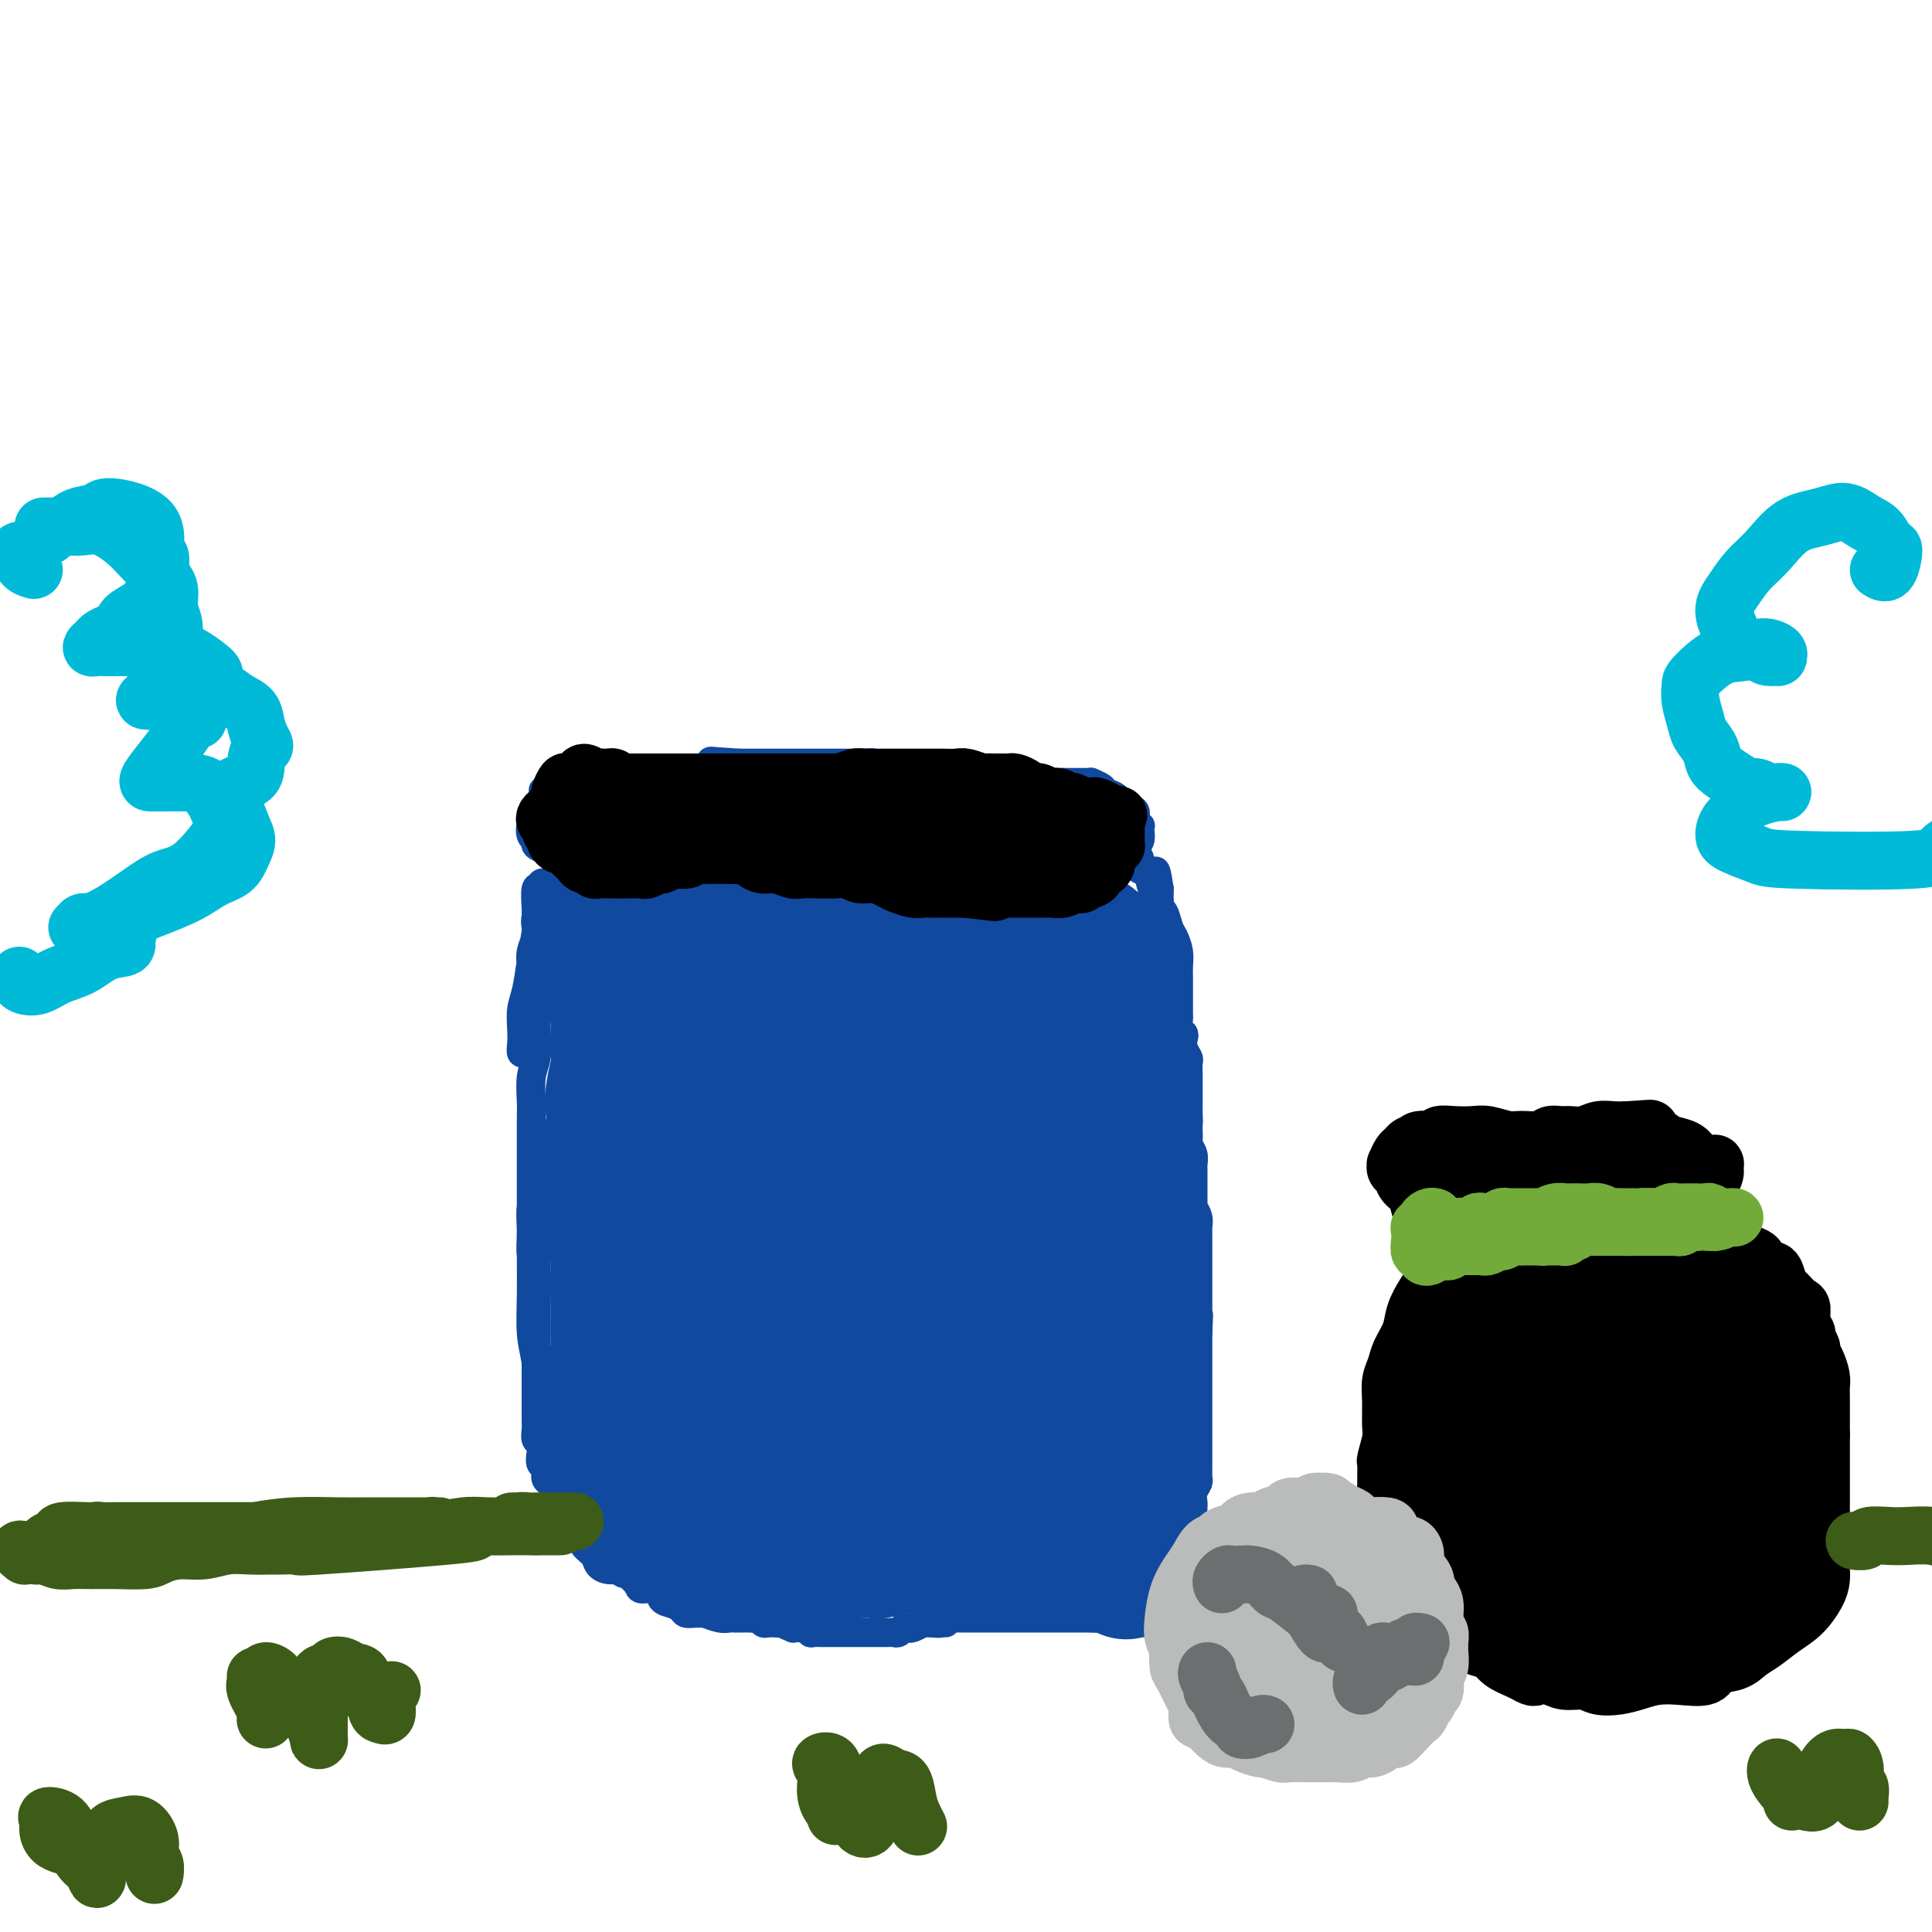 <svg viewBox='0 0 400 400' version='1.1' xmlns='http://www.w3.org/2000/svg' xmlns:xlink='http://www.w3.org/1999/xlink'><g fill='none' stroke='#11499F' stroke-width='6' stroke-linecap='round' stroke-linejoin='round'><path d='M111,189c0.033,0.038 0.065,0.076 0,-1c-0.065,-1.076 -0.228,-3.265 0,-4c0.228,-0.735 0.847,-0.016 1,0c0.153,0.016 -0.159,-0.670 0,-1c0.159,-0.330 0.790,-0.302 1,0c0.210,0.302 0.000,0.878 0,1c-0.000,0.122 0.210,-0.210 0,0c-0.210,0.210 -0.840,0.961 -1,2c-0.160,1.039 0.150,2.364 0,3c-0.150,0.636 -0.758,0.582 -1,1c-0.242,0.418 -0.116,1.308 0,2c0.116,0.692 0.224,1.186 0,2c-0.224,0.814 -0.778,1.947 -1,3c-0.222,1.053 -0.112,2.025 0,3c0.112,0.975 0.226,1.951 0,3c-0.226,1.049 -0.793,2.169 -1,3c-0.207,0.831 -0.056,1.374 0,2c0.056,0.626 0.016,1.337 0,2c-0.016,0.663 -0.008,1.279 0,2c0.008,0.721 0.016,1.547 0,2c-0.016,0.453 -0.057,0.534 0,1c0.057,0.466 0.211,1.318 0,2c-0.211,0.682 -0.785,1.196 -1,1c-0.215,-0.196 -0.069,-1.100 0,-2c0.069,-0.900 0.060,-1.796 0,-3c-0.060,-1.204 -0.171,-2.714 0,-4c0.171,-1.286 0.623,-2.346 1,-4c0.377,-1.654 0.679,-3.901 1,-6c0.321,-2.099 0.660,-4.049 1,-6'/><path d='M111,193c0.670,-4.871 1.346,-5.048 2,-6c0.654,-0.952 1.287,-2.679 2,-4c0.713,-1.321 1.508,-2.237 2,-3c0.492,-0.763 0.682,-1.375 1,-2c0.318,-0.625 0.763,-1.263 1,-1c0.237,0.263 0.266,1.428 0,2c-0.266,0.572 -0.826,0.553 -1,1c-0.174,0.447 0.038,1.360 0,2c-0.038,0.640 -0.324,1.005 -1,2c-0.676,0.995 -1.740,2.618 -2,4c-0.260,1.382 0.284,2.522 0,4c-0.284,1.478 -1.397,3.294 -2,5c-0.603,1.706 -0.696,3.303 -1,5c-0.304,1.697 -0.817,3.495 -1,5c-0.183,1.505 -0.035,2.717 0,4c0.035,1.283 -0.043,2.636 0,4c0.043,1.364 0.208,2.739 0,4c-0.208,1.261 -0.788,2.409 -1,4c-0.212,1.591 -0.057,3.626 0,5c0.057,1.374 0.015,2.088 0,3c-0.015,0.912 -0.004,2.022 0,3c0.004,0.978 0.001,1.826 0,3c-0.001,1.174 -0.000,2.676 0,4c0.000,1.324 0.000,2.472 0,4c-0.000,1.528 -0.000,3.437 0,5c0.000,1.563 0.000,2.782 0,4'/><path d='M110,254c-0.138,7.813 0.016,3.845 0,3c-0.016,-0.845 -0.201,1.432 0,3c0.201,1.568 0.789,2.427 1,4c0.211,1.573 0.046,3.859 0,6c-0.046,2.141 0.029,4.137 0,6c-0.029,1.863 -0.162,3.591 0,5c0.162,1.409 0.617,2.497 1,4c0.383,1.503 0.692,3.420 1,5c0.308,1.580 0.616,2.824 1,4c0.384,1.176 0.846,2.286 1,3c0.154,0.714 -0.000,1.033 0,1c0.000,-0.033 0.155,-0.419 0,-1c-0.155,-0.581 -0.620,-1.356 -1,-2c-0.380,-0.644 -0.676,-1.158 -1,-2c-0.324,-0.842 -0.675,-2.013 -1,-4c-0.325,-1.987 -0.623,-4.789 -1,-7c-0.377,-2.211 -0.834,-3.831 -1,-6c-0.166,-2.169 -0.041,-4.888 0,-8c0.041,-3.112 -0.003,-6.616 0,-9c0.003,-2.384 0.053,-3.648 0,-5c-0.053,-1.352 -0.210,-2.790 0,-4c0.210,-1.210 0.788,-2.190 1,-3c0.212,-0.810 0.057,-1.449 0,-2c-0.057,-0.551 -0.015,-1.014 0,-1c0.015,0.014 0.004,0.506 0,1c-0.004,0.494 -0.001,0.989 0,2c0.001,1.011 0.000,2.539 0,4c-0.000,1.461 -0.000,2.855 0,4c0.000,1.145 0.000,2.041 0,4c-0.000,1.959 -0.000,4.979 0,8'/><path d='M111,267c0.000,4.620 0.000,4.668 0,6c-0.000,1.332 -0.000,3.946 0,6c0.000,2.054 0.000,3.547 0,5c-0.000,1.453 -0.001,2.866 0,4c0.001,1.134 0.004,1.991 0,3c-0.004,1.009 -0.015,2.171 0,3c0.015,0.829 0.055,1.325 0,2c-0.055,0.675 -0.207,1.528 0,2c0.207,0.472 0.773,0.564 1,1c0.227,0.436 0.116,1.215 0,2c-0.116,0.785 -0.237,1.574 0,2c0.237,0.426 0.834,0.489 1,1c0.166,0.511 -0.097,1.470 0,2c0.097,0.530 0.555,0.632 1,1c0.445,0.368 0.878,1.002 1,2c0.122,0.998 -0.068,2.362 0,3c0.068,0.638 0.395,0.552 1,1c0.605,0.448 1.490,1.429 2,2c0.510,0.571 0.647,0.730 1,1c0.353,0.270 0.922,0.650 1,1c0.078,0.350 -0.335,0.671 0,1c0.335,0.329 1.417,0.666 2,1c0.583,0.334 0.667,0.667 1,1c0.333,0.333 0.917,0.667 1,1c0.083,0.333 -0.333,0.663 0,1c0.333,0.337 1.414,0.679 2,1c0.586,0.321 0.676,0.622 1,1c0.324,0.378 0.881,0.833 1,1c0.119,0.167 -0.199,0.045 0,0c0.199,-0.045 0.914,-0.013 1,0c0.086,0.013 -0.457,0.006 -1,0'/><path d='M128,325c2.102,1.833 0.858,-0.084 0,-1c-0.858,-0.916 -1.329,-0.830 -2,-1c-0.671,-0.170 -1.541,-0.597 -2,-1c-0.459,-0.403 -0.508,-0.782 -1,-1c-0.492,-0.218 -1.427,-0.274 -2,-1c-0.573,-0.726 -0.783,-2.122 -1,-3c-0.217,-0.878 -0.439,-1.236 -1,-2c-0.561,-0.764 -1.461,-1.933 -2,-3c-0.539,-1.067 -0.718,-2.033 -1,-3c-0.282,-0.967 -0.668,-1.935 -1,-3c-0.332,-1.065 -0.611,-2.228 -1,-3c-0.389,-0.772 -0.889,-1.151 -1,-2c-0.111,-0.849 0.166,-2.166 0,-3c-0.166,-0.834 -0.777,-1.186 -1,-2c-0.223,-0.814 -0.060,-2.089 0,-3c0.060,-0.911 0.016,-1.456 0,-2c-0.016,-0.544 -0.005,-1.085 0,-2c0.005,-0.915 0.006,-2.205 0,-3c-0.006,-0.795 -0.017,-1.096 0,-2c0.017,-0.904 0.061,-2.409 0,-3c-0.061,-0.591 -0.228,-0.266 0,0c0.228,0.266 0.849,0.472 1,1c0.151,0.528 -0.170,1.376 0,2c0.170,0.624 0.829,1.023 1,2c0.171,0.977 -0.148,2.533 0,4c0.148,1.467 0.761,2.847 1,4c0.239,1.153 0.103,2.080 0,3c-0.103,0.920 -0.172,1.834 0,3c0.172,1.166 0.586,2.583 1,4'/><path d='M116,304c0.874,4.034 1.059,2.618 1,3c-0.059,0.382 -0.363,2.563 0,4c0.363,1.437 1.392,2.129 2,3c0.608,0.871 0.796,1.922 1,3c0.204,1.078 0.425,2.183 1,3c0.575,0.817 1.505,1.345 2,2c0.495,0.655 0.557,1.436 1,2c0.443,0.564 1.268,0.912 2,1c0.732,0.088 1.370,-0.083 2,0c0.630,0.083 1.253,0.421 2,1c0.747,0.579 1.617,1.398 2,2c0.383,0.602 0.277,0.987 1,1c0.723,0.013 2.273,-0.347 3,0c0.727,0.347 0.631,1.399 1,2c0.369,0.601 1.203,0.750 2,1c0.797,0.250 1.556,0.602 2,1c0.444,0.398 0.573,0.842 1,1c0.427,0.158 1.151,0.028 2,0c0.849,-0.028 1.823,0.045 2,0c0.177,-0.045 -0.443,-0.208 0,0c0.443,0.208 1.950,0.788 3,1c1.050,0.212 1.643,0.057 2,0c0.357,-0.057 0.477,-0.016 1,0c0.523,0.016 1.450,0.008 2,0c0.550,-0.008 0.725,-0.016 1,0c0.275,0.016 0.651,0.057 1,0c0.349,-0.057 0.671,-0.211 1,0c0.329,0.211 0.666,0.789 1,1c0.334,0.211 0.667,0.057 1,0c0.333,-0.057 0.667,-0.016 1,0c0.333,0.016 0.667,0.008 1,0'/><path d='M161,336c3.041,0.249 1.144,-0.129 1,0c-0.144,0.129 1.467,0.766 2,1c0.533,0.234 -0.011,0.067 0,0c0.011,-0.067 0.575,-0.032 1,0c0.425,0.032 0.709,0.061 1,0c0.291,-0.061 0.587,-0.213 1,0c0.413,0.213 0.941,0.789 1,1c0.059,0.211 -0.353,0.057 0,0c0.353,-0.057 1.470,-0.015 2,0c0.530,0.015 0.474,0.004 1,0c0.526,-0.004 1.633,-0.001 2,0c0.367,0.001 -0.007,0.000 0,0c0.007,-0.000 0.396,-0.000 1,0c0.604,0.000 1.422,0.000 2,0c0.578,-0.000 0.914,-0.000 1,0c0.086,0.000 -0.079,0.000 0,0c0.079,-0.000 0.402,-0.000 1,0c0.598,0.000 1.470,0.000 2,0c0.530,-0.000 0.719,-0.000 1,0c0.281,0.000 0.653,0.001 1,0c0.347,-0.001 0.670,-0.004 1,0c0.330,0.004 0.666,0.015 1,0c0.334,-0.015 0.666,-0.056 1,0c0.334,0.056 0.672,0.207 1,0c0.328,-0.207 0.647,-0.774 1,-1c0.353,-0.226 0.738,-0.113 1,0c0.262,0.113 0.399,0.226 1,0c0.601,-0.226 1.666,-0.793 2,-1c0.334,-0.207 -0.064,-0.056 0,0c0.064,0.056 0.590,0.016 1,0c0.410,-0.016 0.705,-0.008 1,0'/><path d='M193,336c5.114,-0.016 1.899,-0.057 1,0c-0.899,0.057 0.518,0.211 1,0c0.482,-0.211 0.028,-0.789 0,-1c-0.028,-0.211 0.370,-0.057 1,0c0.630,0.057 1.493,0.015 2,0c0.507,-0.015 0.660,-0.004 1,0c0.340,0.004 0.868,0.001 1,0c0.132,-0.001 -0.133,-0.000 0,0c0.133,0.000 0.665,0.000 1,0c0.335,-0.000 0.475,-0.000 1,0c0.525,0.000 1.436,0.000 2,0c0.564,-0.000 0.780,-0.000 1,0c0.220,0.000 0.444,0.000 1,0c0.556,-0.000 1.445,-0.000 2,0c0.555,0.000 0.778,0.000 1,0c0.222,-0.000 0.444,-0.000 1,0c0.556,0.000 1.444,0.000 2,0c0.556,-0.000 0.778,-0.000 1,0c0.222,0.000 0.445,0.000 1,0c0.555,-0.000 1.444,-0.000 2,0c0.556,0.000 0.779,0.000 1,0c0.221,-0.000 0.440,-0.000 1,0c0.560,0.000 1.459,0.000 2,0c0.541,-0.000 0.722,-0.000 1,0c0.278,0.000 0.652,0.000 1,0c0.348,-0.000 0.671,0.000 1,0c0.329,0.000 0.666,0.000 1,0c0.334,0.000 0.667,0.000 1,0c0.333,0.000 0.667,0.000 1,0c0.333,0.000 0.667,0.000 1,0c0.333,0.000 0.667,0.000 1,0'/><path d='M228,335c5.593,-0.155 2.076,-0.042 1,0c-1.076,0.042 0.289,0.012 1,0c0.711,-0.012 0.769,-0.007 1,0c0.231,0.007 0.635,0.016 1,0c0.365,-0.016 0.689,-0.056 1,0c0.311,0.056 0.607,0.208 1,0c0.393,-0.208 0.883,-0.778 1,-1c0.117,-0.222 -0.137,-0.097 0,0c0.137,0.097 0.667,0.167 1,0c0.333,-0.167 0.471,-0.569 1,-1c0.529,-0.431 1.451,-0.890 2,-1c0.549,-0.110 0.725,0.128 1,0c0.275,-0.128 0.648,-0.622 1,-1c0.352,-0.378 0.682,-0.640 1,-1c0.318,-0.360 0.625,-0.817 1,-1c0.375,-0.183 0.818,-0.090 1,0c0.182,0.090 0.101,0.178 0,0c-0.101,-0.178 -0.224,-0.621 0,-1c0.224,-0.379 0.796,-0.693 1,-1c0.204,-0.307 0.041,-0.607 0,-1c-0.041,-0.393 0.042,-0.878 0,-1c-0.042,-0.122 -0.207,0.117 0,0c0.207,-0.117 0.788,-0.592 1,-1c0.212,-0.408 0.057,-0.748 0,-1c-0.057,-0.252 -0.015,-0.414 0,-1c0.015,-0.586 0.004,-1.596 0,-2c-0.004,-0.404 -0.002,-0.202 0,0'/><path d='M246,320c0.944,-1.980 0.306,-0.930 0,-1c-0.306,-0.070 -0.278,-1.262 0,-2c0.278,-0.738 0.806,-1.024 1,-1c0.194,0.024 0.052,0.358 0,0c-0.052,-0.358 -0.015,-1.408 0,-2c0.015,-0.592 0.008,-0.726 0,-1c-0.008,-0.274 -0.016,-0.690 0,-1c0.016,-0.310 0.057,-0.516 0,-1c-0.057,-0.484 -0.211,-1.247 0,-2c0.211,-0.753 0.789,-1.496 1,-2c0.211,-0.504 0.057,-0.769 0,-1c-0.057,-0.231 -0.015,-0.429 0,-1c0.015,-0.571 0.004,-1.514 0,-2c-0.004,-0.486 -0.001,-0.515 0,-1c0.001,-0.485 0.000,-1.425 0,-2c-0.000,-0.575 -0.000,-0.784 0,-1c0.000,-0.216 0.000,-0.438 0,-1c-0.000,-0.562 -0.000,-1.464 0,-2c0.000,-0.536 0.000,-0.705 0,-1c-0.000,-0.295 -0.000,-0.716 0,-1c0.000,-0.284 0.000,-0.432 0,-1c-0.000,-0.568 -0.000,-1.555 0,-2c0.000,-0.445 0.000,-0.347 0,-1c-0.000,-0.653 -0.000,-2.058 0,-3c0.000,-0.942 0.000,-1.422 0,-2c-0.000,-0.578 -0.000,-1.254 0,-2c0.000,-0.746 0.000,-1.562 0,-2c-0.000,-0.438 -0.000,-0.499 0,-1c0.000,-0.501 0.000,-1.443 0,-2c-0.000,-0.557 -0.000,-0.731 0,-1c0.000,-0.269 0.000,-0.635 0,-1'/><path d='M248,276c0.309,-6.930 0.083,-2.255 0,-1c-0.083,1.255 -0.022,-0.912 0,-2c0.022,-1.088 0.006,-1.099 0,-1c-0.006,0.099 -0.002,0.308 0,0c0.002,-0.308 0.000,-1.133 0,-2c-0.000,-0.867 -0.000,-1.777 0,-2c0.000,-0.223 0.000,0.240 0,0c-0.000,-0.240 -0.000,-1.181 0,-2c0.000,-0.819 0.000,-1.514 0,-2c-0.000,-0.486 -0.000,-0.763 0,-1c0.000,-0.237 0.000,-0.435 0,-1c-0.000,-0.565 -0.000,-1.499 0,-2c0.000,-0.501 0.001,-0.571 0,-1c-0.001,-0.429 -0.004,-1.219 0,-2c0.004,-0.781 0.015,-1.554 0,-2c-0.015,-0.446 -0.057,-0.566 0,-1c0.057,-0.434 0.211,-1.181 0,-2c-0.211,-0.819 -0.789,-1.711 -1,-2c-0.211,-0.289 -0.057,0.024 0,0c0.057,-0.024 0.015,-0.387 0,-1c-0.015,-0.613 -0.004,-1.478 0,-2c0.004,-0.522 0.001,-0.702 0,-1c-0.001,-0.298 0.001,-0.712 0,-1c-0.001,-0.288 -0.004,-0.448 0,-1c0.004,-0.552 0.015,-1.495 0,-2c-0.015,-0.505 -0.057,-0.572 0,-1c0.057,-0.428 0.211,-1.217 0,-2c-0.211,-0.783 -0.789,-1.560 -1,-2c-0.211,-0.440 -0.057,-0.541 0,-1c0.057,-0.459 0.016,-1.274 0,-2c-0.016,-0.726 -0.008,-1.363 0,-2'/><path d='M246,232c-0.309,-6.699 -0.083,-1.448 0,0c0.083,1.448 0.022,-0.908 0,-2c-0.022,-1.092 -0.006,-0.922 0,-1c0.006,-0.078 0.002,-0.405 0,-1c-0.002,-0.595 -0.001,-1.459 0,-2c0.001,-0.541 0.001,-0.760 0,-1c-0.001,-0.240 -0.004,-0.501 0,-1c0.004,-0.499 0.015,-1.237 0,-2c-0.015,-0.763 -0.056,-1.553 0,-2c0.056,-0.447 0.207,-0.553 0,-1c-0.207,-0.447 -0.774,-1.237 -1,-2c-0.226,-0.763 -0.113,-1.500 0,-2c0.113,-0.500 0.226,-0.764 0,-1c-0.226,-0.236 -0.793,-0.443 -1,-1c-0.207,-0.557 -0.056,-1.463 0,-2c0.056,-0.537 0.015,-0.706 0,-1c-0.015,-0.294 -0.004,-0.713 0,-1c0.004,-0.287 0.001,-0.444 0,-1c-0.001,-0.556 -0.001,-1.513 0,-2c0.001,-0.487 0.001,-0.503 0,-1c-0.001,-0.497 -0.003,-1.474 0,-2c0.003,-0.526 0.012,-0.601 0,-1c-0.012,-0.399 -0.044,-1.123 0,-2c0.044,-0.877 0.166,-1.909 0,-3c-0.166,-1.091 -0.619,-2.243 -1,-3c-0.381,-0.757 -0.691,-1.119 -1,-2c-0.309,-0.881 -0.619,-2.280 -1,-3c-0.381,-0.720 -0.834,-0.760 -1,-1c-0.166,-0.240 -0.045,-0.680 0,-1c0.045,-0.320 0.013,-0.520 0,-1c-0.013,-0.480 -0.006,-1.240 0,-2'/><path d='M240,184c-1.106,-7.339 -0.870,-1.685 -1,0c-0.130,1.685 -0.627,-0.599 -1,-2c-0.373,-1.401 -0.621,-1.920 -1,-2c-0.379,-0.080 -0.889,0.277 -1,0c-0.111,-0.277 0.178,-1.188 0,-2c-0.178,-0.812 -0.821,-1.523 -1,-2c-0.179,-0.477 0.106,-0.719 0,-1c-0.106,-0.281 -0.603,-0.601 -1,-1c-0.397,-0.399 -0.694,-0.878 -1,-1c-0.306,-0.122 -0.622,0.112 -1,0c-0.378,-0.112 -0.819,-0.570 -1,-1c-0.181,-0.430 -0.101,-0.834 0,-1c0.101,-0.166 0.223,-0.096 0,0c-0.223,0.096 -0.791,0.218 -1,0c-0.209,-0.218 -0.060,-0.777 0,-1c0.060,-0.223 0.030,-0.112 0,0'/><path d='M120,167c-0.048,0.002 -0.095,0.004 0,0c0.095,-0.004 0.334,-0.013 0,0c-0.334,0.013 -1.241,0.050 -2,0c-0.759,-0.050 -1.370,-0.187 -2,0c-0.630,0.187 -1.280,0.698 -2,1c-0.720,0.302 -1.509,0.396 -2,1c-0.491,0.604 -0.683,1.720 -1,2c-0.317,0.280 -0.759,-0.276 -1,0c-0.241,0.276 -0.283,1.383 0,2c0.283,0.617 0.890,0.743 1,1c0.110,0.257 -0.276,0.643 0,1c0.276,0.357 1.215,0.684 2,1c0.785,0.316 1.418,0.621 2,1c0.582,0.379 1.114,0.834 2,1c0.886,0.166 2.124,0.045 3,0c0.876,-0.045 1.388,-0.012 2,0c0.612,0.012 1.322,0.003 2,0c0.678,-0.003 1.322,-0.001 2,0c0.678,0.001 1.389,0.000 2,0c0.611,-0.000 1.121,-0.000 2,0c0.879,0.000 2.126,0.000 3,0c0.874,-0.000 1.374,-0.001 2,0c0.626,0.001 1.377,0.004 2,0c0.623,-0.004 1.117,-0.015 2,0c0.883,0.015 2.154,0.056 3,0c0.846,-0.056 1.266,-0.207 2,0c0.734,0.207 1.781,0.774 3,1c1.219,0.226 2.609,0.113 4,0'/><path d='M151,179c5.796,0.381 3.286,0.834 3,1c-0.286,0.166 1.650,0.044 3,0c1.350,-0.044 2.113,-0.009 3,0c0.887,0.009 1.899,-0.008 3,0c1.101,0.008 2.291,0.040 3,0c0.709,-0.040 0.937,-0.150 2,0c1.063,0.150 2.961,0.562 4,1c1.039,0.438 1.218,0.902 2,1c0.782,0.098 2.168,-0.170 3,0c0.832,0.170 1.110,0.777 2,1c0.890,0.223 2.393,0.060 3,0c0.607,-0.060 0.318,-0.017 1,0c0.682,0.017 2.337,0.008 3,0c0.663,-0.008 0.336,-0.016 1,0c0.664,0.016 2.318,0.057 3,0c0.682,-0.057 0.390,-0.211 1,0c0.610,0.211 2.122,0.789 3,1c0.878,0.211 1.122,0.057 2,0c0.878,-0.057 2.390,-0.015 3,0c0.610,0.015 0.319,0.004 1,0c0.681,-0.004 2.336,-0.001 3,0c0.664,0.001 0.339,0.000 1,0c0.661,-0.000 2.309,-0.000 3,0c0.691,0.000 0.426,0.000 1,0c0.574,-0.000 1.988,-0.000 3,0c1.012,0.000 1.622,0.001 2,0c0.378,-0.001 0.524,-0.003 1,0c0.476,0.003 1.282,0.011 2,0c0.718,-0.011 1.347,-0.041 2,0c0.653,0.041 1.329,0.155 2,0c0.671,-0.155 1.335,-0.577 2,-1'/><path d='M222,183c4.526,-0.151 1.842,-0.029 1,0c-0.842,0.029 0.159,-0.035 1,0c0.841,0.035 1.521,0.168 2,0c0.479,-0.168 0.758,-0.636 1,-1c0.242,-0.364 0.447,-0.622 1,-1c0.553,-0.378 1.454,-0.876 2,-1c0.546,-0.124 0.738,0.125 1,0c0.262,-0.125 0.596,-0.625 1,-1c0.404,-0.375 0.879,-0.626 1,-1c0.121,-0.374 -0.112,-0.870 0,-1c0.112,-0.130 0.570,0.107 1,0c0.430,-0.107 0.833,-0.557 1,-1c0.167,-0.443 0.097,-0.879 0,-1c-0.097,-0.121 -0.221,0.073 0,0c0.221,-0.073 0.787,-0.414 1,-1c0.213,-0.586 0.073,-1.418 0,-2c-0.073,-0.582 -0.077,-0.915 0,-1c0.077,-0.085 0.237,0.079 0,0c-0.237,-0.079 -0.871,-0.402 -1,-1c-0.129,-0.598 0.245,-1.470 0,-2c-0.245,-0.530 -1.111,-0.719 -2,-1c-0.889,-0.281 -1.801,-0.653 -2,-1c-0.199,-0.347 0.315,-0.667 0,-1c-0.315,-0.333 -1.459,-0.678 -2,-1c-0.541,-0.322 -0.477,-0.622 -1,-1c-0.523,-0.378 -1.631,-0.833 -2,-1c-0.369,-0.167 0.001,-0.045 0,0c-0.001,0.045 -0.371,0.012 -1,0c-0.629,-0.012 -1.515,-0.003 -2,0c-0.485,0.003 -0.567,0.001 -1,0c-0.433,-0.001 -1.216,-0.000 -2,0'/><path d='M220,162c-1.302,-0.000 -1.557,-0.000 -2,0c-0.443,0.000 -1.073,0.000 -2,0c-0.927,-0.000 -2.149,-0.000 -3,0c-0.851,0.000 -1.330,0.001 -2,0c-0.670,-0.001 -1.530,-0.004 -2,0c-0.470,0.004 -0.549,0.015 -1,0c-0.451,-0.015 -1.275,-0.057 -2,0c-0.725,0.057 -1.353,0.212 -2,0c-0.647,-0.212 -1.313,-0.793 -2,-1c-0.687,-0.207 -1.393,-0.040 -2,0c-0.607,0.040 -1.114,-0.046 -2,0c-0.886,0.046 -2.152,0.224 -3,0c-0.848,-0.224 -1.277,-0.848 -2,-1c-0.723,-0.152 -1.741,0.170 -3,0c-1.259,-0.170 -2.761,-0.830 -4,-1c-1.239,-0.170 -2.216,0.151 -3,0c-0.784,-0.151 -1.375,-0.772 -2,-1c-0.625,-0.228 -1.284,-0.061 -2,0c-0.716,0.061 -1.490,0.016 -2,0c-0.510,-0.016 -0.757,-0.004 -1,0c-0.243,0.004 -0.483,0.001 -1,0c-0.517,-0.001 -1.311,-0.000 -2,0c-0.689,0.000 -1.272,0.000 -2,0c-0.728,-0.000 -1.601,-0.000 -2,0c-0.399,0.000 -0.323,0.000 -1,0c-0.677,-0.000 -2.107,-0.000 -3,0c-0.893,0.000 -1.250,0.000 -2,0c-0.750,-0.000 -1.892,-0.000 -3,0c-1.108,0.000 -2.183,0.000 -3,0c-0.817,-0.000 -1.376,-0.000 -2,0c-0.624,0.000 -1.312,0.000 -2,0'/><path d='M153,158c-10.657,-0.684 -3.800,-0.393 -2,0c1.800,0.393 -1.457,0.890 -3,1c-1.543,0.110 -1.373,-0.167 -2,0c-0.627,0.167 -2.051,0.777 -3,1c-0.949,0.223 -1.423,0.060 -2,0c-0.577,-0.060 -1.257,-0.016 -2,0c-0.743,0.016 -1.550,0.004 -2,0c-0.450,-0.004 -0.544,-0.001 -1,0c-0.456,0.001 -1.274,0.001 -2,0c-0.726,-0.001 -1.360,-0.001 -2,0c-0.640,0.001 -1.285,0.004 -2,0c-0.715,-0.004 -1.501,-0.015 -2,0c-0.499,0.015 -0.711,0.057 -1,0c-0.289,-0.057 -0.653,-0.212 -1,0c-0.347,0.212 -0.675,0.793 -1,1c-0.325,0.207 -0.647,0.041 -1,0c-0.353,-0.041 -0.739,0.041 -1,0c-0.261,-0.041 -0.399,-0.207 -1,0c-0.601,0.207 -1.666,0.788 -2,1c-0.334,0.212 0.064,0.056 0,0c-0.064,-0.056 -0.591,-0.011 -1,0c-0.409,0.011 -0.702,-0.011 -1,0c-0.298,0.011 -0.602,0.056 -1,0c-0.398,-0.056 -0.891,-0.211 -1,0c-0.109,0.211 0.167,0.789 0,1c-0.167,0.211 -0.776,0.057 -1,0c-0.224,-0.057 -0.064,-0.016 0,0c0.064,0.016 0.032,0.008 0,0'/><path d='M115,163c-5.592,0.939 -0.571,0.788 2,1c2.571,0.212 2.692,0.788 3,1c0.308,0.212 0.802,0.061 1,0c0.198,-0.061 0.099,-0.030 0,0'/></g>
<g fill='none' stroke='#11499F' stroke-width='28' stroke-linecap='round' stroke-linejoin='round'><path d='M138,247c-0.030,0.734 -0.059,1.467 0,1c0.059,-0.467 0.208,-2.135 0,-4c-0.208,-1.865 -0.773,-3.928 -1,-6c-0.227,-2.072 -0.118,-4.155 0,-6c0.118,-1.845 0.243,-3.453 0,-4c-0.243,-0.547 -0.854,-0.034 -1,0c-0.146,0.034 0.172,-0.411 0,0c-0.172,0.411 -0.834,1.679 -1,3c-0.166,1.321 0.166,2.697 0,4c-0.166,1.303 -0.828,2.534 -1,4c-0.172,1.466 0.148,3.165 0,5c-0.148,1.835 -0.764,3.804 -1,5c-0.236,1.196 -0.090,1.619 0,1c0.090,-0.619 0.126,-2.279 0,-4c-0.126,-1.721 -0.412,-3.505 -1,-6c-0.588,-2.495 -1.478,-5.703 -2,-8c-0.522,-2.297 -0.676,-3.682 -1,-6c-0.324,-2.318 -0.819,-5.569 -1,-8c-0.181,-2.431 -0.047,-4.042 0,-5c0.047,-0.958 0.009,-1.264 0,-1c-0.009,0.264 0.011,1.098 0,2c-0.011,0.902 -0.055,1.872 0,3c0.055,1.128 0.207,2.412 0,4c-0.207,1.588 -0.774,3.478 -1,5c-0.226,1.522 -0.110,2.676 0,4c0.110,1.324 0.215,2.819 0,4c-0.215,1.181 -0.750,2.049 -1,3c-0.250,0.951 -0.214,1.986 0,3c0.214,1.014 0.607,2.007 1,3'/><path d='M127,243c-0.155,5.103 -0.043,2.861 0,3c0.043,0.139 0.015,2.660 0,4c-0.015,1.340 -0.018,1.500 0,2c0.018,0.500 0.058,1.339 0,2c-0.058,0.661 -0.213,1.143 0,2c0.213,0.857 0.793,2.087 1,3c0.207,0.913 0.040,1.507 0,2c-0.040,0.493 0.045,0.884 0,2c-0.045,1.116 -0.222,2.956 0,4c0.222,1.044 0.843,1.291 1,2c0.157,0.709 -0.150,1.879 0,3c0.150,1.121 0.757,2.194 1,3c0.243,0.806 0.122,1.345 0,2c-0.122,0.655 -0.244,1.424 0,2c0.244,0.576 0.854,0.958 1,2c0.146,1.042 -0.172,2.744 0,4c0.172,1.256 0.835,2.064 1,3c0.165,0.936 -0.167,1.998 0,3c0.167,1.002 0.833,1.942 1,3c0.167,1.058 -0.167,2.234 0,3c0.167,0.766 0.833,1.121 1,2c0.167,0.879 -0.167,2.281 0,3c0.167,0.719 0.833,0.755 1,1c0.167,0.245 -0.165,0.699 0,1c0.165,0.301 0.828,0.448 1,1c0.172,0.552 -0.148,1.510 0,2c0.148,0.490 0.763,0.513 1,1c0.237,0.487 0.094,1.440 0,2c-0.094,0.560 -0.141,0.728 0,1c0.141,0.272 0.469,0.649 1,1c0.531,0.351 1.266,0.675 2,1'/><path d='M140,313c1.272,2.658 0.953,1.305 1,1c0.047,-0.305 0.461,0.440 1,1c0.539,0.560 1.202,0.935 2,1c0.798,0.065 1.732,-0.180 2,0c0.268,0.180 -0.128,0.786 0,1c0.128,0.214 0.782,0.038 1,0c0.218,-0.038 0.001,0.064 -1,0c-1.001,-0.064 -2.786,-0.292 -4,-1c-1.214,-0.708 -1.856,-1.896 -3,-3c-1.144,-1.104 -2.789,-2.123 -4,-3c-1.211,-0.877 -1.989,-1.611 -3,-3c-1.011,-1.389 -2.257,-3.431 -3,-4c-0.743,-0.569 -0.983,0.336 -1,0c-0.017,-0.336 0.191,-1.913 0,-3c-0.191,-1.087 -0.779,-1.685 -1,-2c-0.221,-0.315 -0.073,-0.346 0,-1c0.073,-0.654 0.072,-1.932 0,-3c-0.072,-1.068 -0.215,-1.927 0,-3c0.215,-1.073 0.790,-2.359 1,-4c0.210,-1.641 0.056,-3.635 0,-5c-0.056,-1.365 -0.015,-2.099 0,-3c0.015,-0.901 0.004,-1.967 0,-3c-0.004,-1.033 -0.001,-2.032 0,-3c0.001,-0.968 0.000,-1.905 0,-3c-0.000,-1.095 -0.000,-2.348 0,-4c0.000,-1.652 0.000,-3.704 0,-5c-0.000,-1.296 -0.000,-1.836 0,-3c0.000,-1.164 0.000,-2.951 0,-4c-0.000,-1.049 -0.000,-1.359 0,-2c0.000,-0.641 0.000,-1.612 0,-2c-0.000,-0.388 -0.000,-0.194 0,0'/><path d='M128,250c0.089,-7.603 -0.187,-3.111 0,-2c0.187,1.111 0.839,-1.160 1,-2c0.161,-0.840 -0.168,-0.249 0,0c0.168,0.249 0.832,0.156 1,0c0.168,-0.156 -0.161,-0.375 0,0c0.161,0.375 0.813,1.343 1,2c0.187,0.657 -0.092,1.004 0,2c0.092,0.996 0.554,2.640 1,4c0.446,1.360 0.877,2.437 1,4c0.123,1.563 -0.063,3.614 0,6c0.063,2.386 0.376,5.108 1,8c0.624,2.892 1.560,5.955 2,8c0.440,2.045 0.386,3.072 1,5c0.614,1.928 1.897,4.756 3,7c1.103,2.244 2.026,3.905 3,6c0.974,2.095 2.001,4.624 3,6c0.999,1.376 1.972,1.597 3,3c1.028,1.403 2.111,3.987 3,5c0.889,1.013 1.585,0.456 2,1c0.415,0.544 0.548,2.188 1,3c0.452,0.812 1.224,0.791 2,1c0.776,0.209 1.555,0.648 2,1c0.445,0.352 0.557,0.616 1,1c0.443,0.384 1.217,0.887 2,1c0.783,0.113 1.575,-0.166 2,0c0.425,0.166 0.485,0.777 1,1c0.515,0.223 1.486,0.060 2,0c0.514,-0.060 0.571,-0.016 1,0c0.429,0.016 1.231,0.004 2,0c0.769,-0.004 1.505,-0.001 2,0c0.495,0.001 0.747,0.001 1,0'/><path d='M173,321c3.141,0.774 1.993,0.208 2,0c0.007,-0.208 1.167,-0.060 2,0c0.833,0.060 1.338,0.030 2,0c0.662,-0.030 1.480,-0.060 2,0c0.520,0.060 0.741,0.208 1,0c0.259,-0.208 0.556,-0.774 0,-1c-0.556,-0.226 -1.963,-0.113 -3,0c-1.037,0.113 -1.702,0.226 -3,0c-1.298,-0.226 -3.229,-0.792 -5,-1c-1.771,-0.208 -3.380,-0.060 -5,0c-1.620,0.060 -3.249,0.030 -5,0c-1.751,-0.030 -3.622,-0.060 -5,0c-1.378,0.060 -2.261,0.211 -3,0c-0.739,-0.211 -1.334,-0.785 -2,-1c-0.666,-0.215 -1.405,-0.073 -2,0c-0.595,0.073 -1.047,0.076 -1,0c0.047,-0.076 0.592,-0.231 1,0c0.408,0.231 0.678,0.846 1,1c0.322,0.154 0.694,-0.155 1,0c0.306,0.155 0.544,0.772 1,1c0.456,0.228 1.130,0.065 2,0c0.870,-0.065 1.935,-0.033 3,0'/><path d='M157,320c1.952,0.535 2.832,0.872 4,1c1.168,0.128 2.624,0.048 4,0c1.376,-0.048 2.671,-0.066 4,0c1.329,0.066 2.691,0.214 4,0c1.309,-0.214 2.564,-0.789 4,-1c1.436,-0.211 3.054,-0.056 4,0c0.946,0.056 1.221,0.015 2,0c0.779,-0.015 2.062,-0.004 3,0c0.938,0.004 1.529,0.001 2,0c0.471,-0.001 0.821,-0.000 2,0c1.179,0.000 3.187,0.000 4,0c0.813,-0.000 0.430,-0.001 1,0c0.570,0.001 2.093,0.004 3,0c0.907,-0.004 1.197,-0.015 2,0c0.803,0.015 2.117,0.057 3,0c0.883,-0.057 1.334,-0.212 2,0c0.666,0.212 1.545,0.793 2,1c0.455,0.207 0.484,0.042 1,0c0.516,-0.042 1.518,0.041 2,0c0.482,-0.041 0.444,-0.206 1,0c0.556,0.206 1.707,0.785 2,1c0.293,0.215 -0.272,0.068 0,0c0.272,-0.068 1.382,-0.057 2,0c0.618,0.057 0.743,0.159 1,0c0.257,-0.159 0.646,-0.578 1,-1c0.354,-0.422 0.672,-0.848 1,-1c0.328,-0.152 0.665,-0.030 1,0c0.335,0.030 0.667,-0.030 1,0c0.333,0.030 0.667,0.152 1,0c0.333,-0.152 0.667,-0.576 1,-1'/><path d='M222,319c0.820,-0.405 -0.131,0.084 0,0c0.131,-0.084 1.345,-0.739 2,-1c0.655,-0.261 0.753,-0.127 1,0c0.247,0.127 0.643,0.246 1,0c0.357,-0.246 0.674,-0.857 1,-1c0.326,-0.143 0.662,0.183 1,0c0.338,-0.183 0.678,-0.876 1,-1c0.322,-0.124 0.626,0.321 1,0c0.374,-0.321 0.817,-1.409 1,-2c0.183,-0.591 0.104,-0.684 0,-1c-0.104,-0.316 -0.234,-0.854 0,-1c0.234,-0.146 0.832,0.100 1,0c0.168,-0.100 -0.095,-0.548 0,-1c0.095,-0.452 0.547,-0.910 1,-1c0.453,-0.090 0.906,0.187 1,0c0.094,-0.187 -0.171,-0.839 0,-1c0.171,-0.161 0.778,0.168 1,0c0.222,-0.168 0.058,-0.833 0,-1c-0.058,-0.167 -0.012,0.162 0,0c0.012,-0.162 -0.011,-0.817 0,-1c0.011,-0.183 0.055,0.106 0,0c-0.055,-0.106 -0.211,-0.606 0,-1c0.211,-0.394 0.789,-0.682 1,-1c0.211,-0.318 0.057,-0.667 0,-1c-0.057,-0.333 -0.015,-0.652 0,-1c0.015,-0.348 0.004,-0.726 0,-1c-0.004,-0.274 -0.001,-0.445 0,-1c0.001,-0.555 0.000,-1.496 0,-2c-0.000,-0.504 -0.000,-0.573 0,-1c0.000,-0.427 0.000,-1.214 0,-2'/><path d='M236,296c0.778,-2.976 0.223,-1.415 0,-1c-0.223,0.415 -0.112,-0.315 0,-1c0.112,-0.685 0.226,-1.324 0,-2c-0.226,-0.676 -0.793,-1.389 -1,-2c-0.207,-0.611 -0.056,-1.121 0,-2c0.056,-0.879 0.015,-2.127 0,-3c-0.015,-0.873 -0.004,-1.370 0,-2c0.004,-0.630 0.002,-1.394 0,-2c-0.002,-0.606 -0.005,-1.055 0,-2c0.005,-0.945 0.016,-2.387 0,-3c-0.016,-0.613 -0.061,-0.399 0,-1c0.061,-0.601 0.227,-2.019 0,-3c-0.227,-0.981 -0.845,-1.527 -1,-2c-0.155,-0.473 0.155,-0.874 0,-2c-0.155,-1.126 -0.774,-2.977 -1,-4c-0.226,-1.023 -0.061,-1.219 0,-2c0.061,-0.781 0.016,-2.149 0,-3c-0.016,-0.851 -0.004,-1.187 0,-2c0.004,-0.813 0.001,-2.104 0,-3c-0.001,-0.896 0.001,-1.398 0,-2c-0.001,-0.602 -0.004,-1.305 0,-2c0.004,-0.695 0.015,-1.384 0,-2c-0.015,-0.616 -0.057,-1.161 0,-2c0.057,-0.839 0.211,-1.973 0,-3c-0.211,-1.027 -0.789,-1.947 -1,-3c-0.211,-1.053 -0.057,-2.239 0,-3c0.057,-0.761 0.015,-1.096 0,-2c-0.015,-0.904 -0.004,-2.376 0,-3c0.004,-0.624 0.001,-0.399 0,-1c-0.001,-0.601 -0.000,-2.029 0,-3c0.000,-0.971 0.000,-1.486 0,-2'/><path d='M232,226c-0.619,-11.198 -0.166,-4.194 0,-2c0.166,2.194 0.044,-0.423 0,-2c-0.044,-1.577 -0.012,-2.115 0,-3c0.012,-0.885 0.003,-2.116 0,-3c-0.003,-0.884 -0.001,-1.419 0,-2c0.001,-0.581 0.000,-1.206 0,-2c-0.000,-0.794 -0.000,-1.757 0,-2c0.000,-0.243 0.000,0.235 0,0c-0.000,-0.235 -0.000,-1.181 0,-2c0.000,-0.819 0.001,-1.510 0,-2c-0.001,-0.490 -0.004,-0.779 0,-1c0.004,-0.221 0.015,-0.374 0,-1c-0.015,-0.626 -0.057,-1.727 0,-2c0.057,-0.273 0.212,0.280 0,0c-0.212,-0.280 -0.792,-1.395 -1,-2c-0.208,-0.605 -0.045,-0.702 0,-1c0.045,-0.298 -0.030,-0.797 0,-1c0.030,-0.203 0.163,-0.110 0,0c-0.163,0.110 -0.622,0.236 -1,0c-0.378,-0.236 -0.675,-0.834 -1,-1c-0.325,-0.166 -0.678,0.099 -1,0c-0.322,-0.099 -0.612,-0.563 -1,-1c-0.388,-0.437 -0.874,-0.849 -1,-1c-0.126,-0.151 0.107,-0.043 0,0c-0.107,0.043 -0.553,0.022 -1,0'/><path d='M225,195c-1.266,-1.083 -0.930,-0.290 -1,0c-0.070,0.290 -0.547,0.078 -1,0c-0.453,-0.078 -0.881,-0.021 -1,0c-0.119,0.021 0.070,0.006 0,0c-0.070,-0.006 -0.399,-0.001 -1,0c-0.601,0.001 -1.474,0.000 -2,0c-0.526,-0.000 -0.704,0.001 -1,0c-0.296,-0.001 -0.708,-0.004 -1,0c-0.292,0.004 -0.463,0.015 -1,0c-0.537,-0.015 -1.439,-0.057 -2,0c-0.561,0.057 -0.780,0.211 -1,0c-0.220,-0.211 -0.440,-0.788 -1,-1c-0.560,-0.212 -1.458,-0.058 -2,0c-0.542,0.058 -0.728,0.019 -1,0c-0.272,-0.019 -0.632,-0.019 -1,0c-0.368,0.019 -0.745,0.058 -1,0c-0.255,-0.058 -0.386,-0.212 -1,0c-0.614,0.212 -1.709,0.789 -2,1c-0.291,0.211 0.221,0.057 0,0c-0.221,-0.057 -1.176,-0.015 -2,0c-0.824,0.015 -1.516,0.004 -2,0c-0.484,-0.004 -0.758,-0.001 -1,0c-0.242,0.001 -0.450,-0.001 -1,0c-0.550,0.001 -1.443,0.004 -2,0c-0.557,-0.004 -0.779,-0.016 -1,0c-0.221,0.016 -0.440,0.061 -1,0c-0.560,-0.061 -1.462,-0.226 -2,0c-0.538,0.226 -0.711,0.844 -1,1c-0.289,0.156 -0.693,-0.150 -1,0c-0.307,0.150 -0.516,0.757 -1,1c-0.484,0.243 -1.242,0.121 -2,0'/><path d='M187,197c-6.074,0.309 -2.260,0.083 -1,0c1.260,-0.083 -0.034,-0.022 -1,0c-0.966,0.022 -1.605,0.006 -2,0c-0.395,-0.006 -0.547,-0.002 -1,0c-0.453,0.002 -1.206,0.000 -2,0c-0.794,-0.000 -1.629,-0.000 -2,0c-0.371,0.000 -0.279,0.000 -1,0c-0.721,-0.000 -2.257,-0.000 -3,0c-0.743,0.000 -0.693,0.000 -1,0c-0.307,-0.000 -0.969,-0.000 -2,0c-1.031,0.000 -2.430,0.001 -3,0c-0.570,-0.001 -0.312,-0.003 -1,0c-0.688,0.003 -2.321,0.011 -3,0c-0.679,-0.011 -0.405,-0.041 -1,0c-0.595,0.041 -2.061,0.155 -3,0c-0.939,-0.155 -1.351,-0.577 -2,-1c-0.649,-0.423 -1.536,-0.845 -2,-1c-0.464,-0.155 -0.505,-0.042 -1,0c-0.495,0.042 -1.445,0.011 -2,0c-0.555,-0.011 -0.716,-0.004 -1,0c-0.284,0.004 -0.692,0.005 -1,0c-0.308,-0.005 -0.515,-0.015 -1,0c-0.485,0.015 -1.247,0.056 -2,0c-0.753,-0.056 -1.497,-0.207 -2,0c-0.503,0.207 -0.764,0.774 -1,1c-0.236,0.226 -0.448,0.112 -1,0c-0.552,-0.112 -1.443,-0.224 -2,0c-0.557,0.224 -0.778,0.782 -1,1c-0.222,0.218 -0.444,0.097 -1,0c-0.556,-0.097 -1.444,-0.171 -2,0c-0.556,0.171 -0.778,0.585 -1,1'/><path d='M137,198c-1.737,0.460 -1.579,0.109 -2,0c-0.421,-0.109 -1.422,0.024 -2,0c-0.578,-0.024 -0.733,-0.204 -1,0c-0.267,0.204 -0.645,0.791 -1,1c-0.355,0.209 -0.688,0.041 -1,0c-0.312,-0.041 -0.605,0.044 -1,0c-0.395,-0.044 -0.893,-0.218 -1,0c-0.107,0.218 0.178,0.829 0,1c-0.178,0.171 -0.817,-0.098 -1,0c-0.183,0.098 0.091,0.563 0,1c-0.091,0.437 -0.546,0.847 -1,1c-0.454,0.153 -0.906,0.049 -1,0c-0.094,-0.049 0.171,-0.044 0,0c-0.171,0.044 -0.778,0.125 -1,0c-0.222,-0.125 -0.059,-0.458 0,-1c0.059,-0.542 0.015,-1.293 0,-2c-0.015,-0.707 0.000,-1.369 0,-2c-0.000,-0.631 -0.015,-1.229 0,-2c0.015,-0.771 0.060,-1.713 0,-2c-0.060,-0.287 -0.224,0.081 0,0c0.224,-0.081 0.834,-0.610 1,-1c0.166,-0.390 -0.114,-0.640 0,-1c0.114,-0.360 0.622,-0.828 1,-1c0.378,-0.172 0.626,-0.046 1,0c0.374,0.046 0.873,0.012 1,0c0.127,-0.012 -0.120,-0.003 0,0c0.120,0.003 0.606,0.001 1,0c0.394,-0.001 0.697,-0.000 1,0'/><path d='M130,190c0.958,-0.309 0.852,-0.083 1,0c0.148,0.083 0.550,0.023 1,0c0.450,-0.023 0.947,-0.007 1,0c0.053,0.007 -0.337,0.006 0,0c0.337,-0.006 1.402,-0.016 2,0c0.598,0.016 0.727,0.060 1,0c0.273,-0.060 0.688,-0.222 1,0c0.312,0.222 0.521,0.830 1,1c0.479,0.170 1.227,-0.098 2,0c0.773,0.098 1.572,0.561 2,1c0.428,0.439 0.486,0.853 1,1c0.514,0.147 1.484,0.025 2,0c0.516,-0.025 0.579,0.045 1,0c0.421,-0.045 1.202,-0.205 2,0c0.798,0.205 1.614,0.776 2,1c0.386,0.224 0.342,0.102 1,0c0.658,-0.102 2.019,-0.183 2,0c-0.019,0.183 -1.417,0.629 -2,2c-0.583,1.371 -0.352,3.667 -1,6c-0.648,2.333 -2.175,4.703 -3,9c-0.825,4.297 -0.947,10.523 -1,17c-0.053,6.477 -0.039,13.207 0,18c0.039,4.793 0.101,7.649 0,9c-0.101,1.351 -0.364,1.196 0,1c0.364,-0.196 1.355,-0.434 2,-1c0.645,-0.566 0.943,-1.460 1,-3c0.057,-1.540 -0.127,-3.726 0,-7c0.127,-3.274 0.563,-7.637 1,-12'/><path d='M150,233c0.674,-5.508 0.358,-8.277 1,-12c0.642,-3.723 2.241,-8.400 3,-11c0.759,-2.600 0.676,-3.122 1,-3c0.324,0.122 1.055,0.890 1,2c-0.055,1.110 -0.895,2.564 -1,5c-0.105,2.436 0.525,5.854 0,10c-0.525,4.146 -2.204,9.018 -3,15c-0.796,5.982 -0.710,13.073 -1,20c-0.290,6.927 -0.956,13.690 -1,20c-0.044,6.310 0.533,12.168 1,15c0.467,2.832 0.825,2.639 1,2c0.175,-0.639 0.169,-1.724 0,-6c-0.169,-4.276 -0.499,-11.742 0,-18c0.499,-6.258 1.826,-11.309 3,-18c1.174,-6.691 2.193,-15.022 4,-22c1.807,-6.978 4.402,-12.605 6,-17c1.598,-4.395 2.200,-7.560 3,-9c0.800,-1.440 1.800,-1.155 2,0c0.200,1.155 -0.398,3.180 -1,7c-0.602,3.820 -1.208,9.436 -2,15c-0.792,5.564 -1.772,11.075 -3,18c-1.228,6.925 -2.705,15.264 -4,23c-1.295,7.736 -2.407,14.868 -3,21c-0.593,6.132 -0.666,11.264 -1,14c-0.334,2.736 -0.929,3.075 -1,3c-0.071,-0.075 0.381,-0.566 1,-2c0.619,-1.434 1.403,-3.813 2,-8c0.597,-4.187 1.005,-10.184 2,-16c0.995,-5.816 2.575,-11.450 4,-20c1.425,-8.550 2.693,-20.014 5,-29c2.307,-8.986 5.654,-15.493 9,-22'/><path d='M178,210c2.818,-5.410 5.364,-7.934 7,-10c1.636,-2.066 2.361,-3.675 3,-4c0.639,-0.325 1.190,0.632 1,3c-0.190,2.368 -1.123,6.146 -2,11c-0.877,4.854 -1.700,10.783 -3,18c-1.300,7.217 -3.078,15.722 -5,26c-1.922,10.278 -3.987,22.331 -6,33c-2.013,10.669 -3.974,19.955 -5,26c-1.026,6.045 -1.116,8.848 -1,10c0.116,1.152 0.437,0.652 1,-1c0.563,-1.652 1.368,-4.456 3,-10c1.632,-5.544 4.089,-13.829 6,-22c1.911,-8.171 3.274,-16.229 5,-26c1.726,-9.771 3.814,-21.256 6,-30c2.186,-8.744 4.469,-14.746 6,-19c1.531,-4.254 2.308,-6.759 3,-8c0.692,-1.241 1.298,-1.218 1,-1c-0.298,0.218 -1.501,0.631 -2,2c-0.499,1.369 -0.295,3.695 -1,8c-0.705,4.305 -2.321,10.589 -4,16c-1.679,5.411 -3.423,9.950 -5,16c-1.577,6.050 -2.987,13.610 -5,20c-2.013,6.390 -4.630,11.610 -7,16c-2.370,4.390 -4.494,7.951 -6,10c-1.506,2.049 -2.393,2.586 -3,2c-0.607,-0.586 -0.934,-2.295 -1,-6c-0.066,-3.705 0.129,-9.407 0,-16c-0.129,-6.593 -0.581,-14.076 0,-24c0.581,-9.924 2.195,-22.287 4,-31c1.805,-8.713 3.801,-13.775 5,-16c1.199,-2.225 1.599,-1.612 2,-1'/><path d='M175,202c0.493,-0.645 -1.774,6.244 -4,13c-2.226,6.756 -4.411,13.380 -7,22c-2.589,8.620 -5.583,19.237 -8,30c-2.417,10.763 -4.256,21.671 -6,29c-1.744,7.329 -3.393,11.080 -4,13c-0.607,1.920 -0.172,2.008 0,0c0.172,-2.008 0.082,-6.112 1,-11c0.918,-4.888 2.845,-10.561 5,-17c2.155,-6.439 4.539,-13.646 8,-22c3.461,-8.354 7.999,-17.855 12,-26c4.001,-8.145 7.464,-14.932 11,-20c3.536,-5.068 7.146,-8.415 10,-11c2.854,-2.585 4.951,-4.406 6,-4c1.049,0.406 1.050,3.039 1,6c-0.050,2.961 -0.151,6.251 -1,12c-0.849,5.749 -2.446,13.958 -4,22c-1.554,8.042 -3.065,15.916 -4,25c-0.935,9.084 -1.293,19.379 -2,27c-0.707,7.621 -1.762,12.567 -2,13c-0.238,0.433 0.340,-3.647 1,-9c0.660,-5.353 1.402,-11.979 3,-19c1.598,-7.021 4.052,-14.436 7,-23c2.948,-8.564 6.390,-18.276 9,-26c2.610,-7.724 4.386,-13.459 6,-16c1.614,-2.541 3.064,-1.887 3,-1c-0.064,0.887 -1.641,2.008 -3,6c-1.359,3.992 -2.498,10.853 -4,17c-1.502,6.147 -3.366,11.578 -5,19c-1.634,7.422 -3.038,16.835 -4,25c-0.962,8.165 -1.481,15.083 -2,22'/><path d='M198,298c-1.355,9.344 -1.741,9.203 -2,10c-0.259,0.797 -0.391,2.532 0,2c0.391,-0.532 1.306,-3.331 2,-7c0.694,-3.669 1.167,-8.209 2,-14c0.833,-5.791 2.028,-12.832 4,-21c1.972,-8.168 4.723,-17.462 7,-25c2.277,-7.538 4.080,-13.320 6,-18c1.920,-4.680 3.956,-8.257 5,-10c1.044,-1.743 1.094,-1.650 1,0c-0.094,1.650 -0.333,4.859 -1,9c-0.667,4.141 -1.762,9.215 -3,16c-1.238,6.785 -2.619,15.280 -4,25c-1.381,9.720 -2.763,20.666 -4,30c-1.237,9.334 -2.329,17.058 -3,21c-0.671,3.942 -0.919,4.102 -1,4c-0.081,-0.102 0.006,-0.465 0,-3c-0.006,-2.535 -0.104,-7.240 1,-12c1.104,-4.760 3.410,-9.575 5,-15c1.590,-5.425 2.462,-11.461 4,-17c1.538,-5.539 3.741,-10.581 5,-14c1.259,-3.419 1.575,-5.217 2,-6c0.425,-0.783 0.959,-0.552 1,0c0.041,0.552 -0.410,1.426 -1,4c-0.590,2.574 -1.319,6.848 -2,11c-0.681,4.152 -1.316,8.182 -2,13c-0.684,4.818 -1.418,10.426 -2,15c-0.582,4.574 -1.012,8.115 -1,10c0.012,1.885 0.467,2.113 1,2c0.533,-0.113 1.143,-0.569 2,-2c0.857,-1.431 1.959,-3.837 3,-6c1.041,-2.163 2.020,-4.081 3,-6'/><path d='M226,294c2.236,-2.725 3.325,-3.538 4,-4c0.675,-0.462 0.937,-0.574 1,0c0.063,0.574 -0.073,1.833 0,4c0.073,2.167 0.357,5.240 0,8c-0.357,2.760 -1.353,5.206 -2,8c-0.647,2.794 -0.945,5.936 -1,8c-0.055,2.064 0.132,3.052 0,4c-0.132,0.948 -0.582,1.858 -1,2c-0.418,0.142 -0.802,-0.484 -1,-1c-0.198,-0.516 -0.208,-0.922 0,-1c0.208,-0.078 0.634,0.171 1,0c0.366,-0.171 0.672,-0.764 1,-1c0.328,-0.236 0.679,-0.116 1,0c0.321,0.116 0.612,0.226 1,0c0.388,-0.226 0.875,-0.790 1,-1c0.125,-0.210 -0.110,-0.067 0,0c0.110,0.067 0.565,0.060 1,0c0.435,-0.060 0.849,-0.171 1,0c0.151,0.171 0.041,0.623 0,1c-0.041,0.377 -0.011,0.678 0,1c0.011,0.322 0.003,0.664 0,1c-0.003,0.336 -0.001,0.668 0,1c0.001,0.332 0.000,0.666 0,1'/><path d='M233,325c0.306,0.780 0.072,0.231 0,0c-0.072,-0.231 0.019,-0.144 0,-1c-0.019,-0.856 -0.148,-2.657 0,-4c0.148,-1.343 0.575,-2.230 1,-3c0.425,-0.770 0.850,-1.425 1,-2c0.150,-0.575 0.026,-1.072 0,-1c-0.026,0.072 0.046,0.713 0,1c-0.046,0.287 -0.208,0.221 0,1c0.208,0.779 0.788,2.405 1,3c0.212,0.595 0.057,0.159 0,1c-0.057,0.841 -0.015,2.957 0,4c0.015,1.043 0.004,1.012 0,1c-0.004,-0.012 -0.002,-0.006 0,0'/></g>
<g fill='none' stroke='#000000' stroke-width='12' stroke-linecap='round' stroke-linejoin='round'><path d='M128,162c0.089,0.113 0.178,0.226 0,0c-0.178,-0.226 -0.624,-0.791 -1,-1c-0.376,-0.209 -0.682,-0.060 -1,0c-0.318,0.060 -0.647,0.033 -1,0c-0.353,-0.033 -0.728,-0.071 -1,0c-0.272,0.071 -0.440,0.252 -1,0c-0.560,-0.252 -1.513,-0.936 -2,-1c-0.487,-0.064 -0.509,0.494 -1,1c-0.491,0.506 -1.453,0.961 -2,1c-0.547,0.039 -0.680,-0.340 -1,0c-0.320,0.340 -0.828,1.397 -1,2c-0.172,0.603 -0.007,0.753 0,1c0.007,0.247 -0.143,0.592 0,1c0.143,0.408 0.578,0.879 1,1c0.422,0.121 0.830,-0.107 1,0c0.170,0.107 0.102,0.549 0,1c-0.102,0.451 -0.238,0.909 0,1c0.238,0.091 0.848,-0.187 1,0c0.152,0.187 -0.156,0.837 0,1c0.156,0.163 0.774,-0.163 1,0c0.226,0.163 0.060,0.813 0,1c-0.060,0.187 -0.014,-0.090 0,0c0.014,0.090 -0.004,0.546 0,1c0.004,0.454 0.031,0.905 0,1c-0.031,0.095 -0.119,-0.168 0,0c0.119,0.168 0.444,0.767 1,1c0.556,0.233 1.342,0.101 2,0c0.658,-0.101 1.188,-0.172 2,0c0.812,0.172 1.906,0.586 3,1'/><path d='M128,175c1.518,0.449 1.313,0.072 2,0c0.687,-0.072 2.267,0.163 3,0c0.733,-0.163 0.621,-0.723 1,-1c0.379,-0.277 1.251,-0.270 2,0c0.749,0.270 1.375,0.805 2,1c0.625,0.195 1.251,0.052 2,0c0.749,-0.052 1.623,-0.011 2,0c0.377,0.011 0.256,-0.007 1,0c0.744,0.007 2.353,0.040 3,0c0.647,-0.040 0.334,-0.152 1,0c0.666,0.152 2.313,0.566 3,1c0.687,0.434 0.413,0.886 1,1c0.587,0.114 2.034,-0.109 3,0c0.966,0.109 1.452,0.551 2,1c0.548,0.449 1.160,0.905 2,1c0.840,0.095 1.908,-0.170 3,0c1.092,0.170 2.208,0.777 3,1c0.792,0.223 1.261,0.064 2,0c0.739,-0.064 1.748,-0.032 3,0c1.252,0.032 2.748,0.064 4,0c1.252,-0.064 2.260,-0.225 3,0c0.740,0.225 1.213,0.834 2,1c0.787,0.166 1.887,-0.113 3,0c1.113,0.113 2.238,0.619 3,1c0.762,0.381 1.162,0.638 2,1c0.838,0.362 2.115,0.829 3,1c0.885,0.171 1.378,0.046 2,0c0.622,-0.046 1.373,-0.012 2,0c0.627,0.012 1.130,0.003 2,0c0.870,-0.003 2.106,-0.001 3,0c0.894,0.001 1.447,0.000 2,0'/><path d='M200,184c11.253,1.392 3.385,0.373 1,0c-2.385,-0.373 0.713,-0.100 2,0c1.287,0.100 0.764,0.027 1,0c0.236,-0.027 1.232,-0.007 2,0c0.768,0.007 1.308,0.002 2,0c0.692,-0.002 1.537,-0.000 2,0c0.463,0.000 0.543,-0.000 1,0c0.457,0.000 1.291,0.001 2,0c0.709,-0.001 1.293,-0.004 2,0c0.707,0.004 1.537,0.015 2,0c0.463,-0.015 0.558,-0.055 1,0c0.442,0.055 1.232,0.207 2,0c0.768,-0.207 1.515,-0.773 2,-1c0.485,-0.227 0.708,-0.116 1,0c0.292,0.116 0.652,0.237 1,0c0.348,-0.237 0.685,-0.833 1,-1c0.315,-0.167 0.610,0.096 1,0c0.390,-0.096 0.875,-0.550 1,-1c0.125,-0.450 -0.111,-0.894 0,-1c0.111,-0.106 0.568,0.127 1,0c0.432,-0.127 0.837,-0.613 1,-1c0.163,-0.387 0.082,-0.676 0,-1c-0.082,-0.324 -0.166,-0.682 0,-1c0.166,-0.318 0.580,-0.596 1,-1c0.420,-0.404 0.845,-0.935 1,-1c0.155,-0.065 0.042,0.337 0,0c-0.042,-0.337 -0.011,-1.414 0,-2c0.011,-0.586 0.003,-0.683 0,-1c-0.003,-0.317 -0.001,-0.855 0,-1c0.001,-0.145 0.000,0.101 0,0c-0.000,-0.101 -0.000,-0.551 0,-1'/><path d='M231,170c0.865,-2.038 0.527,-1.133 0,-1c-0.527,0.133 -1.244,-0.504 -2,-1c-0.756,-0.496 -1.550,-0.850 -2,-1c-0.450,-0.150 -0.557,-0.097 -1,0c-0.443,0.097 -1.221,0.237 -2,0c-0.779,-0.237 -1.559,-0.852 -2,-1c-0.441,-0.148 -0.542,0.171 -1,0c-0.458,-0.171 -1.274,-0.833 -2,-1c-0.726,-0.167 -1.364,0.162 -2,0c-0.636,-0.162 -1.270,-0.814 -2,-1c-0.730,-0.186 -1.557,0.094 -2,0c-0.443,-0.094 -0.503,-0.561 -1,-1c-0.497,-0.439 -1.433,-0.850 -2,-1c-0.567,-0.150 -0.766,-0.039 -1,0c-0.234,0.039 -0.503,0.007 -1,0c-0.497,-0.007 -1.220,0.012 -2,0c-0.780,-0.012 -1.616,-0.056 -2,0c-0.384,0.056 -0.316,0.211 -1,0c-0.684,-0.211 -2.122,-0.789 -3,-1c-0.878,-0.211 -1.198,-0.057 -2,0c-0.802,0.057 -2.088,0.015 -3,0c-0.912,-0.015 -1.452,-0.004 -2,0c-0.548,0.004 -1.104,0.001 -2,0c-0.896,-0.001 -2.131,-0.000 -3,0c-0.869,0.000 -1.373,-0.001 -2,0c-0.627,0.001 -1.379,0.004 -2,0c-0.621,-0.004 -1.111,-0.015 -2,0c-0.889,0.015 -2.176,0.056 -3,0c-0.824,-0.056 -1.183,-0.207 -2,0c-0.817,0.207 -2.090,0.774 -3,1c-0.910,0.226 -1.455,0.113 -2,0'/><path d='M172,162c-6.534,0.000 -4.371,0.000 -4,0c0.371,0.000 -1.052,0.000 -2,0c-0.948,0.000 -1.423,-0.000 -2,0c-0.577,0.000 -1.257,0.000 -2,0c-0.743,-0.000 -1.550,-0.000 -2,0c-0.450,0.000 -0.543,0.000 -1,0c-0.457,-0.000 -1.276,-0.000 -2,0c-0.724,0.000 -1.351,0.000 -2,0c-0.649,-0.000 -1.319,-0.000 -2,0c-0.681,0.000 -1.374,0.000 -2,0c-0.626,-0.000 -1.183,-0.000 -2,0c-0.817,0.000 -1.892,0.000 -3,0c-1.108,-0.000 -2.250,-0.000 -3,0c-0.750,0.000 -1.109,0.000 -2,0c-0.891,-0.000 -2.315,-0.000 -3,0c-0.685,0.000 -0.631,0.000 -1,0c-0.369,-0.000 -1.159,-0.000 -2,0c-0.841,0.000 -1.731,0.000 -2,0c-0.269,-0.000 0.083,-0.000 0,0c-0.083,0.000 -0.600,0.000 -1,0c-0.400,-0.000 -0.681,-0.001 -1,0c-0.319,0.001 -0.674,0.003 -1,0c-0.326,-0.003 -0.624,-0.011 -1,0c-0.376,0.011 -0.832,0.041 -1,0c-0.168,-0.041 -0.048,-0.155 0,0c0.048,0.155 0.024,0.577 0,1'/><path d='M128,163c-6.643,0.282 -1.251,0.487 2,1c3.251,0.513 4.360,1.333 7,2c2.640,0.667 6.810,1.180 11,2c4.190,0.820 8.402,1.946 12,3c3.598,1.054 6.584,2.035 9,3c2.416,0.965 4.262,1.914 8,3c3.738,1.086 9.368,2.308 12,3c2.632,0.692 2.266,0.855 2,1c-0.266,0.145 -0.434,0.273 -1,0c-0.566,-0.273 -1.531,-0.946 -3,-1c-1.469,-0.054 -3.442,0.511 -5,0c-1.558,-0.511 -2.702,-2.097 -5,-3c-2.298,-0.903 -5.751,-1.121 -9,-2c-3.249,-0.879 -6.296,-2.418 -10,-4c-3.704,-1.582 -8.066,-3.205 -11,-4c-2.934,-0.795 -4.439,-0.761 -5,-1c-0.561,-0.239 -0.179,-0.749 0,-1c0.179,-0.251 0.153,-0.241 1,0c0.847,0.241 2.567,0.715 5,1c2.433,0.285 5.578,0.381 9,1c3.422,0.619 7.119,1.759 12,3c4.881,1.241 10.944,2.581 16,4c5.056,1.419 9.104,2.918 12,4c2.896,1.082 4.639,1.748 6,2c1.361,0.252 2.341,0.089 3,0c0.659,-0.089 0.997,-0.104 1,0c0.003,0.104 -0.329,0.327 -1,0c-0.671,-0.327 -1.681,-1.203 -3,-2c-1.319,-0.797 -2.948,-1.513 -5,-2c-2.052,-0.487 -4.526,-0.743 -7,-1'/><path d='M191,175c-3.495,-1.360 -4.734,-2.260 -7,-3c-2.266,-0.740 -5.559,-1.321 -8,-2c-2.441,-0.679 -4.030,-1.457 -5,-2c-0.970,-0.543 -1.323,-0.852 -1,-1c0.323,-0.148 1.321,-0.134 3,0c1.679,0.134 4.040,0.390 7,1c2.960,0.610 6.520,1.575 10,2c3.480,0.425 6.880,0.310 10,1c3.120,0.690 5.959,2.185 8,3c2.041,0.815 3.283,0.948 4,1c0.717,0.052 0.910,0.022 1,0c0.090,-0.022 0.078,-0.036 0,0c-0.078,0.036 -0.223,0.121 -1,0c-0.777,-0.121 -2.187,-0.450 -4,-1c-1.813,-0.550 -4.028,-1.323 -6,-2c-1.972,-0.677 -3.699,-1.259 -5,-2c-1.301,-0.741 -2.175,-1.640 -2,-2c0.175,-0.360 1.398,-0.181 3,0c1.602,0.181 3.582,0.363 6,1c2.418,0.637 5.275,1.729 7,2c1.725,0.271 2.318,-0.280 3,0c0.682,0.280 1.453,1.390 2,2c0.547,0.610 0.869,0.721 1,1c0.131,0.279 0.071,0.726 0,1c-0.071,0.274 -0.151,0.373 -1,0c-0.849,-0.373 -2.465,-1.219 -3,-2c-0.535,-0.781 0.011,-1.498 0,-2c-0.011,-0.502 -0.580,-0.789 0,-1c0.580,-0.211 2.309,-0.346 4,0c1.691,0.346 3.346,1.173 5,2'/><path d='M222,172c4.799,1.072 3.297,1.752 3,3c-0.297,1.248 0.611,3.064 1,4c0.389,0.936 0.258,0.993 0,1c-0.258,0.007 -0.644,-0.037 -1,0c-0.356,0.037 -0.683,0.154 -1,0c-0.317,-0.154 -0.624,-0.580 -1,-1c-0.376,-0.420 -0.822,-0.834 -1,-1c-0.178,-0.166 -0.089,-0.083 0,0'/><path d='M123,165c-0.013,-0.288 -0.026,-0.575 0,-1c0.026,-0.425 0.091,-0.987 0,-1c-0.091,-0.013 -0.339,0.522 -1,1c-0.661,0.478 -1.735,0.899 -2,1c-0.265,0.101 0.280,-0.117 0,0c-0.280,0.117 -1.384,0.570 -2,1c-0.616,0.430 -0.743,0.836 -1,1c-0.257,0.164 -0.644,0.085 -1,0c-0.356,-0.085 -0.680,-0.178 -1,0c-0.320,0.178 -0.637,0.625 -1,1c-0.363,0.375 -0.773,0.678 -1,1c-0.227,0.322 -0.272,0.663 0,1c0.272,0.337 0.860,0.669 1,1c0.140,0.331 -0.170,0.662 0,1c0.170,0.338 0.819,0.682 1,1c0.181,0.318 -0.106,0.610 0,1c0.106,0.390 0.606,0.878 1,1c0.394,0.122 0.683,-0.121 1,0c0.317,0.121 0.662,0.606 1,1c0.338,0.394 0.668,0.698 1,1c0.332,0.302 0.665,0.603 1,1c0.335,0.397 0.670,0.891 1,1c0.330,0.109 0.655,-0.167 1,0c0.345,0.167 0.711,0.777 1,1c0.289,0.223 0.501,0.060 1,0c0.499,-0.060 1.285,-0.017 2,0c0.715,0.017 1.357,0.009 2,0'/><path d='M128,180c0.909,-0.001 0.681,-0.004 1,0c0.319,0.004 1.184,0.016 2,0c0.816,-0.016 1.583,-0.061 2,0c0.417,0.061 0.486,0.228 1,0c0.514,-0.228 1.474,-0.849 2,-1c0.526,-0.151 0.617,0.170 1,0c0.383,-0.170 1.058,-0.830 2,-1c0.942,-0.170 2.152,0.151 3,0c0.848,-0.151 1.333,-0.773 2,-1c0.667,-0.227 1.517,-0.060 2,0c0.483,0.060 0.598,0.013 1,0c0.402,-0.013 1.089,0.007 2,0c0.911,-0.007 2.044,-0.040 3,0c0.956,0.040 1.734,0.154 2,0c0.266,-0.154 0.020,-0.577 0,-1c-0.020,-0.423 0.187,-0.845 0,-1c-0.187,-0.155 -0.768,-0.044 -1,0c-0.232,0.044 -0.116,0.022 0,0'/><path d='M302,259c0.059,0.335 0.119,0.669 0,1c-0.119,0.331 -0.416,0.657 -1,1c-0.584,0.343 -1.456,0.703 -2,1c-0.544,0.297 -0.761,0.532 -1,1c-0.239,0.468 -0.502,1.167 -1,2c-0.498,0.833 -1.232,1.798 -2,3c-0.768,1.202 -1.568,2.642 -2,4c-0.432,1.358 -0.494,2.633 -1,4c-0.506,1.367 -1.456,2.824 -2,4c-0.544,1.176 -0.681,2.070 -1,3c-0.319,0.930 -0.821,1.896 -1,3c-0.179,1.104 -0.034,2.347 0,4c0.034,1.653 -0.044,3.718 0,5c0.044,1.282 0.208,1.783 0,3c-0.208,1.217 -0.789,3.151 -1,4c-0.211,0.849 -0.054,0.614 0,1c0.054,0.386 0.004,1.394 0,2c-0.004,0.606 0.038,0.808 0,2c-0.038,1.192 -0.157,3.372 0,5c0.157,1.628 0.590,2.703 1,4c0.410,1.297 0.798,2.814 1,4c0.202,1.186 0.218,2.040 1,3c0.782,0.960 2.329,2.024 3,3c0.671,0.976 0.465,1.862 1,3c0.535,1.138 1.810,2.528 3,4c1.190,1.472 2.295,3.027 3,4c0.705,0.973 1.009,1.363 2,2c0.991,0.637 2.668,1.521 4,2c1.332,0.479 2.320,0.552 3,1c0.680,0.448 1.051,1.271 2,2c0.949,0.729 2.474,1.365 4,2'/><path d='M315,346c2.852,1.636 2.481,1.227 3,1c0.519,-0.227 1.927,-0.270 3,0c1.073,0.270 1.813,0.854 3,1c1.187,0.146 2.823,-0.147 4,0c1.177,0.147 1.895,0.732 3,1c1.105,0.268 2.597,0.217 4,0c1.403,-0.217 2.716,-0.601 4,-1c1.284,-0.399 2.539,-0.813 4,-1c1.461,-0.187 3.129,-0.147 5,0c1.871,0.147 3.945,0.402 5,0c1.055,-0.402 1.089,-1.462 2,-2c0.911,-0.538 2.697,-0.555 4,-1c1.303,-0.445 2.121,-1.319 3,-2c0.879,-0.681 1.819,-1.169 3,-2c1.181,-0.831 2.604,-2.006 4,-3c1.396,-0.994 2.766,-1.809 4,-3c1.234,-1.191 2.331,-2.760 3,-4c0.669,-1.240 0.911,-2.152 1,-3c0.089,-0.848 0.024,-1.633 0,-2c-0.024,-0.367 -0.006,-0.315 0,-1c0.006,-0.685 0.002,-2.108 0,-3c-0.002,-0.892 -0.000,-1.254 0,-2c0.000,-0.746 0.000,-1.876 0,-3c-0.000,-1.124 -0.000,-2.243 0,-3c0.000,-0.757 0.000,-1.151 0,-2c-0.000,-0.849 -0.000,-2.154 0,-3c0.000,-0.846 0.000,-1.235 0,-2c-0.000,-0.765 -0.000,-1.906 0,-3c0.000,-1.094 0.000,-2.141 0,-3c-0.000,-0.859 -0.000,-1.531 0,-2c0.000,-0.469 0.000,-0.734 0,-1'/><path d='M377,297c-0.000,-5.019 -0.000,-2.566 0,-2c0.000,0.566 0.001,-0.753 0,-2c-0.001,-1.247 -0.003,-2.420 0,-3c0.003,-0.580 0.011,-0.565 0,-1c-0.011,-0.435 -0.040,-1.320 0,-2c0.040,-0.680 0.150,-1.156 0,-2c-0.150,-0.844 -0.561,-2.057 -1,-3c-0.439,-0.943 -0.906,-1.616 -1,-2c-0.094,-0.384 0.186,-0.478 0,-1c-0.186,-0.522 -0.836,-1.473 -1,-2c-0.164,-0.527 0.160,-0.632 0,-1c-0.160,-0.368 -0.802,-1.001 -1,-2c-0.198,-0.999 0.049,-2.364 0,-3c-0.049,-0.636 -0.393,-0.543 -1,-1c-0.607,-0.457 -1.476,-1.466 -2,-2c-0.524,-0.534 -0.704,-0.595 -1,-1c-0.296,-0.405 -0.708,-1.155 -1,-2c-0.292,-0.845 -0.463,-1.784 -1,-2c-0.537,-0.216 -1.440,0.292 -2,0c-0.560,-0.292 -0.776,-1.384 -1,-2c-0.224,-0.616 -0.456,-0.758 -1,-1c-0.544,-0.242 -1.402,-0.586 -2,-1c-0.598,-0.414 -0.938,-0.900 -1,-1c-0.062,-0.100 0.152,0.184 0,0c-0.152,-0.184 -0.670,-0.838 -1,-1c-0.330,-0.162 -0.472,0.166 -1,0c-0.528,-0.166 -1.440,-0.828 -2,-1c-0.560,-0.172 -0.766,0.146 -1,0c-0.234,-0.146 -0.495,-0.756 -1,-1c-0.505,-0.244 -1.252,-0.122 -2,0'/><path d='M352,255c-1.933,-1.000 -1.267,-1.000 -1,-1c0.267,0.000 0.133,0.000 0,0'/><path d='M300,255c-0.786,-0.368 -1.571,-0.735 -2,-1c-0.429,-0.265 -0.500,-0.427 -1,-1c-0.500,-0.573 -1.429,-1.558 -2,-2c-0.571,-0.442 -0.784,-0.342 -1,-1c-0.216,-0.658 -0.436,-2.076 -1,-3c-0.564,-0.924 -1.472,-1.356 -2,-2c-0.528,-0.644 -0.674,-1.500 -1,-2c-0.326,-0.500 -0.830,-0.645 -1,-1c-0.170,-0.355 -0.004,-0.922 0,-1c0.004,-0.078 -0.153,0.333 0,0c0.153,-0.333 0.615,-1.409 1,-2c0.385,-0.591 0.692,-0.698 1,-1c0.308,-0.302 0.615,-0.798 1,-1c0.385,-0.202 0.847,-0.110 1,0c0.153,0.110 -0.004,0.240 0,0c0.004,-0.240 0.168,-0.849 1,-1c0.832,-0.151 2.332,0.155 3,0c0.668,-0.155 0.504,-0.770 1,-1c0.496,-0.230 1.654,-0.076 3,0c1.346,0.076 2.882,0.074 4,0c1.118,-0.074 1.818,-0.220 3,0c1.182,0.220 2.845,0.805 4,1c1.155,0.195 1.803,-0.001 3,0c1.197,0.001 2.942,0.197 4,0c1.058,-0.197 1.427,-0.789 2,-1c0.573,-0.211 1.350,-0.043 2,0c0.650,0.043 1.174,-0.041 2,0c0.826,0.041 1.953,0.207 3,0c1.047,-0.207 2.013,-0.786 3,-1c0.987,-0.214 1.996,-0.061 3,0c1.004,0.061 2.002,0.031 3,0'/><path d='M337,234c7.546,-0.512 3.913,-0.293 3,0c-0.913,0.293 0.896,0.659 2,1c1.104,0.341 1.504,0.655 2,1c0.496,0.345 1.088,0.719 2,1c0.912,0.281 2.143,0.468 3,1c0.857,0.532 1.340,1.410 2,2c0.660,0.590 1.497,0.893 2,1c0.503,0.107 0.671,0.017 1,0c0.329,-0.017 0.818,0.039 1,0c0.182,-0.039 0.056,-0.173 0,0c-0.056,0.173 -0.042,0.655 0,1c0.042,0.345 0.110,0.555 0,1c-0.110,0.445 -0.400,1.126 -1,2c-0.600,0.874 -1.510,1.941 -2,3c-0.490,1.059 -0.561,2.111 -1,4c-0.439,1.889 -1.246,4.615 -2,7c-0.754,2.385 -1.456,4.428 -2,7c-0.544,2.572 -0.930,5.672 -1,8c-0.070,2.328 0.178,3.883 0,5c-0.178,1.117 -0.780,1.795 -1,2c-0.220,0.205 -0.059,-0.062 0,-1c0.059,-0.938 0.015,-2.548 0,-4c-0.015,-1.452 0.000,-2.746 0,-4c-0.000,-1.254 -0.015,-2.466 0,-4c0.015,-1.534 0.059,-3.389 0,-6c-0.059,-2.611 -0.222,-5.978 0,-8c0.222,-2.022 0.829,-2.698 1,-4c0.171,-1.302 -0.094,-3.229 0,-4c0.094,-0.771 0.547,-0.385 1,0'/><path d='M347,246c0.171,-4.980 0.098,-0.930 0,1c-0.098,1.930 -0.221,1.740 0,2c0.221,0.260 0.787,0.969 1,2c0.213,1.031 0.072,2.385 0,4c-0.072,1.615 -0.076,3.493 0,6c0.076,2.507 0.231,5.643 0,9c-0.231,3.357 -0.846,6.934 -1,10c-0.154,3.066 0.155,5.620 0,7c-0.155,1.380 -0.773,1.586 -1,1c-0.227,-0.586 -0.061,-1.966 0,-3c0.061,-1.034 0.017,-1.724 0,-2c-0.017,-0.276 -0.009,-0.138 0,0'/></g>
<g fill='none' stroke='#000000' stroke-width='28' stroke-linecap='round' stroke-linejoin='round'><path d='M307,311c0.301,-1.965 0.602,-3.930 1,-6c0.398,-2.070 0.894,-4.245 2,-6c1.106,-1.755 2.822,-3.089 4,-4c1.178,-0.911 1.818,-1.399 3,-2c1.182,-0.601 2.906,-1.314 4,-1c1.094,0.314 1.559,1.656 2,3c0.441,1.344 0.858,2.689 1,4c0.142,1.311 0.010,2.588 0,4c-0.010,1.412 0.102,2.959 0,4c-0.102,1.041 -0.419,1.575 -1,2c-0.581,0.425 -1.426,0.741 -2,1c-0.574,0.259 -0.876,0.461 -1,0c-0.124,-0.461 -0.071,-1.585 0,-2c0.071,-0.415 0.159,-0.121 0,-1c-0.159,-0.879 -0.565,-2.930 -1,-4c-0.435,-1.070 -0.898,-1.160 -1,-2c-0.102,-0.840 0.158,-2.432 0,-4c-0.158,-1.568 -0.733,-3.114 -1,-5c-0.267,-1.886 -0.226,-4.114 0,-6c0.226,-1.886 0.636,-3.431 1,-5c0.364,-1.569 0.682,-3.161 1,-4c0.318,-0.839 0.636,-0.925 1,-1c0.364,-0.075 0.776,-0.140 1,0c0.224,0.140 0.262,0.483 0,1c-0.262,0.517 -0.822,1.206 -1,2c-0.178,0.794 0.027,1.691 0,3c-0.027,1.309 -0.286,3.030 -1,5c-0.714,1.970 -1.882,4.188 -3,6c-1.118,1.812 -2.186,3.219 -3,4c-0.814,0.781 -1.376,0.938 -2,1c-0.624,0.062 -1.312,0.031 -2,0'/><path d='M309,298c-2.007,1.341 -2.025,-0.805 -2,-2c0.025,-1.195 0.094,-1.439 0,-3c-0.094,-1.561 -0.352,-4.438 0,-7c0.352,-2.562 1.313,-4.808 2,-7c0.687,-2.192 1.101,-4.330 2,-6c0.899,-1.670 2.283,-2.873 3,-4c0.717,-1.127 0.766,-2.178 1,-3c0.234,-0.822 0.652,-1.413 1,-2c0.348,-0.587 0.627,-1.168 1,-1c0.373,0.168 0.841,1.086 1,2c0.159,0.914 0.008,1.825 0,3c-0.008,1.175 0.127,2.614 0,4c-0.127,1.386 -0.515,2.721 -1,4c-0.485,1.279 -1.068,2.504 -2,4c-0.932,1.496 -2.215,3.263 -3,5c-0.785,1.737 -1.072,3.443 -2,5c-0.928,1.557 -2.497,2.965 -3,4c-0.503,1.035 0.061,1.698 0,2c-0.061,0.302 -0.748,0.245 -1,0c-0.252,-0.245 -0.068,-0.677 0,-1c0.068,-0.323 0.019,-0.536 0,-1c-0.019,-0.464 -0.009,-1.177 0,-2c0.009,-0.823 0.018,-1.755 0,-3c-0.018,-1.245 -0.063,-2.803 0,-5c0.063,-2.197 0.233,-5.032 1,-7c0.767,-1.968 2.129,-3.068 3,-5c0.871,-1.932 1.249,-4.695 2,-7c0.751,-2.305 1.876,-4.153 3,-6'/><path d='M315,259c1.177,-3.206 0.119,-2.221 0,-2c-0.119,0.221 0.701,-0.323 1,-1c0.299,-0.677 0.076,-1.487 0,-2c-0.076,-0.513 -0.007,-0.730 0,-1c0.007,-0.270 -0.050,-0.594 0,-1c0.050,-0.406 0.207,-0.894 0,-1c-0.207,-0.106 -0.776,0.169 -1,0c-0.224,-0.169 -0.101,-0.781 0,-1c0.101,-0.219 0.181,-0.045 0,0c-0.181,0.045 -0.622,-0.041 -1,0c-0.378,0.041 -0.694,0.208 -1,0c-0.306,-0.208 -0.603,-0.792 -1,-1c-0.397,-0.208 -0.894,-0.042 -1,0c-0.106,0.042 0.178,-0.040 0,0c-0.178,0.040 -0.817,0.203 -1,0c-0.183,-0.203 0.091,-0.772 0,-1c-0.091,-0.228 -0.545,-0.114 -1,0'/><path d='M309,248c-0.737,-0.532 0.420,-0.860 1,-1c0.580,-0.140 0.583,-0.090 1,0c0.417,0.090 1.249,0.219 2,0c0.751,-0.219 1.423,-0.787 2,-1c0.577,-0.213 1.059,-0.071 2,0c0.941,0.071 2.340,0.072 3,0c0.660,-0.072 0.579,-0.218 1,0c0.421,0.218 1.344,0.801 2,1c0.656,0.199 1.046,0.015 2,0c0.954,-0.015 2.473,0.138 3,0c0.527,-0.138 0.063,-0.569 1,-1c0.937,-0.431 3.274,-0.863 4,-1c0.726,-0.137 -0.160,0.020 0,0c0.160,-0.020 1.366,-0.217 2,0c0.634,0.217 0.695,0.850 1,1c0.305,0.150 0.855,-0.182 1,0c0.145,0.182 -0.116,0.878 0,1c0.116,0.122 0.609,-0.330 1,0c0.391,0.330 0.679,1.444 1,2c0.321,0.556 0.674,0.556 1,1c0.326,0.444 0.626,1.333 1,2c0.374,0.667 0.822,1.111 1,2c0.178,0.889 0.086,2.224 0,3c-0.086,0.776 -0.167,0.995 0,2c0.167,1.005 0.581,2.797 1,5c0.419,2.203 0.844,4.817 1,7c0.156,2.183 0.042,3.934 0,6c-0.042,2.066 -0.012,4.447 0,7c0.012,2.553 0.006,5.276 0,8'/><path d='M344,292c0.773,7.734 0.204,5.571 0,5c-0.204,-0.571 -0.045,0.452 0,1c0.045,0.548 -0.024,0.621 0,0c0.024,-0.621 0.142,-1.935 0,-3c-0.142,-1.065 -0.545,-1.881 -1,-4c-0.455,-2.119 -0.963,-5.541 -1,-8c-0.037,-2.459 0.396,-3.956 0,-7c-0.396,-3.044 -1.619,-7.635 -2,-11c-0.381,-3.365 0.082,-5.503 0,-6c-0.082,-0.497 -0.709,0.648 -1,3c-0.291,2.352 -0.245,5.910 0,9c0.245,3.090 0.689,5.710 1,10c0.311,4.290 0.490,10.249 0,15c-0.490,4.751 -1.650,8.294 -2,11c-0.350,2.706 0.110,4.575 0,6c-0.110,1.425 -0.790,2.404 -1,3c-0.210,0.596 0.049,0.807 0,1c-0.049,0.193 -0.407,0.367 -1,0c-0.593,-0.367 -1.420,-1.275 -2,-3c-0.580,-1.725 -0.911,-4.268 -2,-7c-1.089,-2.732 -2.935,-5.653 -4,-8c-1.065,-2.347 -1.350,-4.120 -2,-6c-0.650,-1.880 -1.665,-3.868 -2,-5c-0.335,-1.132 0.010,-1.408 0,-1c-0.010,0.408 -0.373,1.499 -1,2c-0.627,0.501 -1.516,0.413 -2,1c-0.484,0.587 -0.563,1.848 -1,3c-0.437,1.152 -1.233,2.195 -2,3c-0.767,0.805 -1.505,1.373 -2,2c-0.495,0.627 -0.748,1.314 -1,2'/><path d='M315,300c-1.328,2.278 -0.148,1.972 0,2c0.148,0.028 -0.735,0.392 -1,1c-0.265,0.608 0.087,1.462 0,2c-0.087,0.538 -0.615,0.759 -1,1c-0.385,0.241 -0.628,0.501 -1,1c-0.372,0.499 -0.874,1.236 -1,2c-0.126,0.764 0.124,1.555 0,2c-0.124,0.445 -0.622,0.543 -1,1c-0.378,0.457 -0.638,1.272 -1,2c-0.362,0.728 -0.827,1.369 -1,2c-0.173,0.631 -0.053,1.254 0,2c0.053,0.746 0.041,1.617 0,2c-0.041,0.383 -0.109,0.278 0,1c0.109,0.722 0.396,2.270 1,3c0.604,0.730 1.524,0.640 2,1c0.476,0.360 0.508,1.168 1,2c0.492,0.832 1.444,1.687 2,2c0.556,0.313 0.715,0.084 2,0c1.285,-0.084 3.696,-0.022 5,0c1.304,0.022 1.501,0.006 2,0c0.499,-0.006 1.300,-0.001 2,0c0.700,0.001 1.299,-0.000 2,0c0.701,0.000 1.504,0.002 2,0c0.496,-0.002 0.685,-0.007 1,0c0.315,0.007 0.757,0.025 1,0c0.243,-0.025 0.286,-0.092 0,0c-0.286,0.092 -0.901,0.344 -2,0c-1.099,-0.344 -2.680,-1.285 -4,-2c-1.320,-0.715 -2.377,-1.204 -4,-2c-1.623,-0.796 -3.811,-1.898 -6,-3'/><path d='M315,322c-2.845,-1.584 -2.958,-2.046 -4,-3c-1.042,-0.954 -3.013,-2.402 -4,-3c-0.987,-0.598 -0.990,-0.346 -1,-1c-0.010,-0.654 -0.028,-2.215 0,-3c0.028,-0.785 0.101,-0.795 0,-1c-0.101,-0.205 -0.377,-0.606 0,-1c0.377,-0.394 1.407,-0.782 2,-1c0.593,-0.218 0.748,-0.264 1,0c0.252,0.264 0.600,0.840 1,1c0.400,0.160 0.851,-0.097 1,0c0.149,0.097 -0.005,0.549 0,1c0.005,0.451 0.168,0.903 0,1c-0.168,0.097 -0.667,-0.160 -1,0c-0.333,0.160 -0.501,0.738 -1,1c-0.499,0.262 -1.328,0.208 -2,0c-0.672,-0.208 -1.188,-0.569 -1,0c0.188,0.569 1.078,2.068 2,3c0.922,0.932 1.876,1.297 3,2c1.124,0.703 2.418,1.743 4,3c1.582,1.257 3.452,2.732 5,4c1.548,1.268 2.774,2.329 4,3c1.226,0.671 2.453,0.951 4,1c1.547,0.049 3.415,-0.133 5,0c1.585,0.133 2.889,0.582 4,0c1.111,-0.582 2.030,-2.195 3,-3c0.970,-0.805 1.991,-0.801 3,-1c1.009,-0.199 2.004,-0.599 3,-1'/><path d='M346,324c1.741,-1.182 1.592,-1.637 2,-2c0.408,-0.363 1.372,-0.635 2,-1c0.628,-0.365 0.920,-0.825 1,-1c0.080,-0.175 -0.051,-0.067 0,0c0.051,0.067 0.286,0.091 0,0c-0.286,-0.091 -1.091,-0.299 -2,0c-0.909,0.299 -1.920,1.104 -3,2c-1.080,0.896 -2.228,1.884 -3,3c-0.772,1.116 -1.168,2.361 -2,4c-0.832,1.639 -2.100,3.671 -3,5c-0.900,1.329 -1.431,1.956 -1,2c0.431,0.044 1.823,-0.495 3,-1c1.177,-0.505 2.140,-0.977 3,-2c0.860,-1.023 1.617,-2.598 3,-4c1.383,-1.402 3.394,-2.631 5,-4c1.606,-1.369 2.809,-2.879 4,-4c1.191,-1.121 2.372,-1.853 3,-3c0.628,-1.147 0.705,-2.708 1,-4c0.295,-1.292 0.808,-2.313 1,-4c0.192,-1.687 0.064,-4.039 0,-6c-0.064,-1.961 -0.062,-3.532 0,-5c0.062,-1.468 0.185,-2.834 0,-4c-0.185,-1.166 -0.679,-2.133 -1,-3c-0.321,-0.867 -0.468,-1.633 -1,-4c-0.532,-2.367 -1.449,-6.336 -2,-9c-0.551,-2.664 -0.735,-4.023 -1,-5c-0.265,-0.977 -0.610,-1.571 -1,-2c-0.390,-0.429 -0.826,-0.694 -1,-1c-0.174,-0.306 -0.087,-0.653 0,-1'/><path d='M353,270c-1.309,-4.340 -1.080,-2.690 -1,-2c0.080,0.690 0.013,0.420 0,0c-0.013,-0.420 0.030,-0.991 0,-1c-0.030,-0.009 -0.132,0.543 0,1c0.132,0.457 0.497,0.818 1,2c0.503,1.182 1.144,3.185 2,5c0.856,1.815 1.927,3.442 3,6c1.073,2.558 2.147,6.046 3,9c0.853,2.954 1.486,5.374 2,7c0.514,1.626 0.908,2.458 1,4c0.092,1.542 -0.120,3.795 0,6c0.120,2.205 0.570,4.361 1,6c0.430,1.639 0.839,2.760 1,4c0.161,1.240 0.073,2.600 0,3c-0.073,0.400 -0.132,-0.159 0,0c0.132,0.159 0.453,1.036 0,2c-0.453,0.964 -1.680,2.014 -2,3c-0.320,0.986 0.268,1.907 0,3c-0.268,1.093 -1.392,2.358 -2,3c-0.608,0.642 -0.699,0.662 -1,1c-0.301,0.338 -0.813,0.996 -1,1c-0.187,0.004 -0.050,-0.645 0,-1c0.050,-0.355 0.013,-0.415 0,0c-0.013,0.415 -0.004,1.304 0,1c0.004,-0.304 0.001,-1.801 0,-3c-0.001,-1.199 -0.001,-2.099 0,-3'/><path d='M360,327c0.035,-1.206 0.122,-1.220 0,-5c-0.122,-3.780 -0.454,-11.324 -1,-16c-0.546,-4.676 -1.308,-6.483 -2,-8c-0.692,-1.517 -1.316,-2.745 -2,-4c-0.684,-1.255 -1.429,-2.538 -2,-4c-0.571,-1.462 -0.968,-3.102 -2,-5c-1.032,-1.898 -2.700,-4.052 -4,-6c-1.300,-1.948 -2.233,-3.690 -3,-5c-0.767,-1.310 -1.368,-2.190 -2,-3c-0.632,-0.810 -1.294,-1.551 -2,-3c-0.706,-1.449 -1.457,-3.606 -2,-5c-0.543,-1.394 -0.877,-2.026 -1,-4c-0.123,-1.974 -0.033,-5.291 0,-7c0.033,-1.709 0.009,-1.811 0,-2c-0.009,-0.189 -0.002,-0.464 0,-1c0.002,-0.536 -0.000,-1.332 0,-2c0.000,-0.668 0.004,-1.207 0,-1c-0.004,0.207 -0.015,1.159 0,2c0.015,0.841 0.056,1.571 0,2c-0.056,0.429 -0.211,0.556 0,1c0.211,0.444 0.786,1.205 1,1c0.214,-0.205 0.068,-1.374 0,-2c-0.068,-0.626 -0.057,-0.707 0,-1c0.057,-0.293 0.159,-0.798 0,-1c-0.159,-0.202 -0.580,-0.101 -1,0'/><path d='M337,248c-0.426,-2.791 0.009,0.233 0,2c-0.009,1.767 -0.460,2.277 -1,4c-0.540,1.723 -1.168,4.659 -2,8c-0.832,3.341 -1.869,7.086 -3,10c-1.131,2.914 -2.358,4.995 -4,7c-1.642,2.005 -3.700,3.933 -5,6c-1.300,2.067 -1.841,4.275 -3,6c-1.159,1.725 -2.934,2.969 -4,4c-1.066,1.031 -1.423,1.849 -2,3c-0.577,1.151 -1.374,2.634 -2,4c-0.626,1.366 -1.082,2.615 -2,4c-0.918,1.385 -2.298,2.906 -3,4c-0.702,1.094 -0.724,1.761 -1,2c-0.276,0.239 -0.805,0.052 -1,0c-0.195,-0.052 -0.055,0.033 0,0c0.055,-0.033 0.025,-0.184 0,-1c-0.025,-0.816 -0.046,-2.296 0,-3c0.046,-0.704 0.159,-0.633 0,-1c-0.159,-0.367 -0.589,-1.172 -1,-2c-0.411,-0.828 -0.804,-1.677 -1,-2c-0.196,-0.323 -0.194,-0.118 -1,-1c-0.806,-0.882 -2.420,-2.851 -3,-4c-0.580,-1.149 -0.127,-1.478 0,-2c0.127,-0.522 -0.072,-1.236 0,-1c0.072,0.236 0.414,1.422 1,2c0.586,0.578 1.415,0.547 2,1c0.585,0.453 0.927,1.391 1,2c0.073,0.609 -0.122,0.888 0,1c0.122,0.112 0.561,0.056 1,0'/><path d='M303,301c0.833,1.000 0.417,0.500 0,0'/></g>
<g fill='none' stroke='#73AB3A' stroke-width='12' stroke-linecap='round' stroke-linejoin='round'><path d='M297,252c-0.301,-0.082 -0.603,-0.163 -1,0c-0.397,0.163 -0.891,0.571 -1,1c-0.109,0.429 0.166,0.879 0,1c-0.166,0.121 -0.773,-0.088 -1,0c-0.227,0.088 -0.076,0.472 0,1c0.076,0.528 0.076,1.200 0,2c-0.076,0.800 -0.226,1.727 0,2c0.226,0.273 0.830,-0.109 1,0c0.170,0.109 -0.095,0.709 0,1c0.095,0.291 0.550,0.274 1,0c0.450,-0.274 0.894,-0.804 1,-1c0.106,-0.196 -0.126,-0.056 0,0c0.126,0.056 0.611,0.029 1,0c0.389,-0.029 0.682,-0.060 1,0c0.318,0.060 0.662,0.212 1,0c0.338,-0.212 0.672,-0.789 1,-1c0.328,-0.211 0.652,-0.057 1,0c0.348,0.057 0.722,0.016 1,0c0.278,-0.016 0.460,-0.008 1,0c0.540,0.008 1.439,0.017 2,0c0.561,-0.017 0.783,-0.061 1,0c0.217,0.061 0.430,0.227 1,0c0.570,-0.227 1.496,-0.845 2,-1c0.504,-0.155 0.587,0.155 1,0c0.413,-0.155 1.157,-0.774 2,-1c0.843,-0.226 1.784,-0.061 2,0c0.216,0.061 -0.293,0.016 0,0c0.293,-0.016 1.386,-0.004 2,0c0.614,0.004 0.747,0.001 1,0c0.253,-0.001 0.627,-0.001 1,0'/><path d='M319,256c3.952,-0.619 1.832,-0.166 1,0c-0.832,0.166 -0.377,0.044 0,0c0.377,-0.044 0.675,-0.011 1,0c0.325,0.011 0.678,-0.001 1,0c0.322,0.001 0.612,0.015 1,0c0.388,-0.015 0.874,-0.060 1,0c0.126,0.060 -0.107,0.226 0,0c0.107,-0.226 0.554,-0.845 1,-1c0.446,-0.155 0.889,0.155 1,0c0.111,-0.155 -0.111,-0.774 0,-1c0.111,-0.226 0.554,-0.061 1,0c0.446,0.061 0.893,0.016 1,0c0.107,-0.016 -0.126,-0.004 0,0c0.126,0.004 0.612,0.001 1,0c0.388,-0.001 0.677,-0.000 1,0c0.323,0.000 0.678,0.000 1,0c0.322,-0.000 0.611,-0.000 1,0c0.389,0.000 0.878,0.000 1,0c0.122,-0.000 -0.122,-0.000 0,0c0.122,0.000 0.610,0.000 1,0c0.390,-0.000 0.682,-0.000 1,0c0.318,0.000 0.662,0.000 1,0c0.338,-0.000 0.669,-0.000 1,0'/><path d='M337,254c2.737,-0.309 0.578,-0.083 0,0c-0.578,0.083 0.423,0.022 1,0c0.577,-0.022 0.728,-0.006 1,0c0.272,0.006 0.664,0.002 1,0c0.336,-0.002 0.615,-0.000 1,0c0.385,0.000 0.877,0.000 1,0c0.123,-0.000 -0.122,0.000 0,0c0.122,-0.000 0.610,-0.000 1,0c0.390,0.000 0.682,0.001 1,0c0.318,-0.001 0.661,-0.004 1,0c0.339,0.004 0.673,0.015 1,0c0.327,-0.015 0.647,-0.057 1,0c0.353,0.057 0.739,0.211 1,0c0.261,-0.211 0.399,-0.789 1,-1c0.601,-0.211 1.667,-0.057 2,0c0.333,0.057 -0.065,0.015 0,0c0.065,-0.015 0.595,-0.004 1,0c0.405,0.004 0.686,0.001 1,0c0.314,-0.001 0.661,-0.000 1,0c0.339,0.000 0.669,0.000 1,0'/><path d='M355,253c2.788,-0.377 0.760,-0.819 0,-1c-0.760,-0.181 -0.250,-0.101 0,0c0.250,0.101 0.240,0.223 0,0c-0.240,-0.223 -0.711,-0.792 -1,-1c-0.289,-0.208 -0.396,-0.055 -1,0c-0.604,0.055 -1.705,0.014 -2,0c-0.295,-0.014 0.215,0.000 0,0c-0.215,-0.000 -1.157,-0.014 -2,0c-0.843,0.014 -1.588,0.056 -2,0c-0.412,-0.056 -0.492,-0.211 -1,0c-0.508,0.211 -1.444,0.788 -2,1c-0.556,0.212 -0.730,0.061 -1,0c-0.270,-0.061 -0.635,-0.030 -1,0'/><path d='M342,252c-2.357,-0.155 -1.749,-0.042 -2,0c-0.251,0.042 -1.362,0.012 -2,0c-0.638,-0.012 -0.804,-0.007 -1,0c-0.196,0.007 -0.423,0.016 -1,0c-0.577,-0.016 -1.505,-0.057 -2,0c-0.495,0.057 -0.556,0.211 -1,0c-0.444,-0.211 -1.270,-0.788 -2,-1c-0.730,-0.212 -1.364,-0.058 -2,0c-0.636,0.058 -1.275,0.019 -2,0c-0.725,-0.019 -1.537,-0.019 -2,0c-0.463,0.019 -0.576,0.058 -1,0c-0.424,-0.058 -1.160,-0.212 -2,0c-0.840,0.212 -1.786,0.789 -2,1c-0.214,0.211 0.304,0.057 0,0c-0.304,-0.057 -1.429,-0.015 -2,0c-0.571,0.015 -0.587,0.003 -1,0c-0.413,-0.003 -1.224,0.003 -2,0c-0.776,-0.003 -1.516,-0.015 -2,0c-0.484,0.015 -0.711,0.057 -1,0c-0.289,-0.057 -0.641,-0.212 -1,0c-0.359,0.212 -0.727,0.793 -1,1c-0.273,0.207 -0.453,0.041 -1,0c-0.547,-0.041 -1.461,0.041 -2,0c-0.539,-0.041 -0.704,-0.207 -1,0c-0.296,0.207 -0.723,0.788 -1,1c-0.277,0.212 -0.403,0.057 -1,0c-0.597,-0.057 -1.665,-0.015 -2,0c-0.335,0.015 0.064,0.004 0,0c-0.064,-0.004 -0.590,-0.001 -1,0c-0.410,0.001 -0.705,0.001 -1,0'/><path d='M300,254c-6.680,0.326 -2.381,0.140 -1,0c1.381,-0.140 -0.158,-0.234 -1,0c-0.842,0.234 -0.989,0.795 -1,1c-0.011,0.205 0.113,0.055 0,0c-0.113,-0.055 -0.463,-0.015 -1,0c-0.537,0.015 -1.260,0.004 -1,0c0.260,-0.004 1.503,-0.001 2,0c0.497,0.001 0.249,0.001 0,0'/><path d='M359,252c0.000,0.000 0.100,0.100 0.1,0.1'/><path d='M358,252c0.000,0.000 0.100,0.100 0.1,0.1'/></g>
<g fill='none' stroke='#BABBBB' stroke-width='12' stroke-linecap='round' stroke-linejoin='round'><path d='M245,342c-0.452,0.076 -0.903,0.152 -1,0c-0.097,-0.152 0.162,-0.533 0,-1c-0.162,-0.467 -0.745,-1.020 -1,-2c-0.255,-0.980 -0.182,-2.389 0,-4c0.182,-1.611 0.473,-3.426 1,-5c0.527,-1.574 1.291,-2.908 2,-4c0.709,-1.092 1.363,-1.942 2,-3c0.637,-1.058 1.255,-2.325 2,-3c0.745,-0.675 1.616,-0.759 2,-1c0.384,-0.241 0.282,-0.638 1,-1c0.718,-0.362 2.256,-0.688 3,-1c0.744,-0.312 0.694,-0.608 1,-1c0.306,-0.392 0.969,-0.879 2,-1c1.031,-0.121 2.430,0.125 3,0c0.570,-0.125 0.310,-0.621 1,-1c0.690,-0.379 2.331,-0.641 3,-1c0.669,-0.359 0.367,-0.814 1,-1c0.633,-0.186 2.200,-0.102 3,0c0.800,0.102 0.835,0.222 1,0c0.165,-0.222 0.462,-0.787 1,-1c0.538,-0.213 1.316,-0.073 2,0c0.684,0.073 1.274,0.078 1,0c-0.274,-0.078 -1.413,-0.239 -2,0c-0.587,0.239 -0.621,0.879 -1,1c-0.379,0.121 -1.102,-0.275 -2,0c-0.898,0.275 -1.971,1.221 -3,2c-1.029,0.779 -2.015,1.389 -3,2'/><path d='M264,316c-2.254,1.126 -2.888,1.442 -4,2c-1.112,0.558 -2.703,1.359 -4,2c-1.297,0.641 -2.302,1.122 -3,2c-0.698,0.878 -1.091,2.154 -2,3c-0.909,0.846 -2.335,1.262 -3,2c-0.665,0.738 -0.570,1.797 -1,3c-0.430,1.203 -1.384,2.549 -2,4c-0.616,1.451 -0.894,3.008 -1,4c-0.106,0.992 -0.040,1.418 0,2c0.040,0.582 0.053,1.320 0,2c-0.053,0.680 -0.172,1.303 0,2c0.172,0.697 0.635,1.467 1,2c0.365,0.533 0.634,0.830 1,1c0.366,0.170 0.831,0.212 1,0c0.169,-0.212 0.044,-0.678 0,-1c-0.044,-0.322 -0.007,-0.500 0,-1c0.007,-0.500 -0.015,-1.323 0,-2c0.015,-0.677 0.066,-1.210 0,-2c-0.066,-0.790 -0.251,-1.839 0,-3c0.251,-1.161 0.938,-2.433 1,-4c0.062,-1.567 -0.500,-3.427 0,-5c0.500,-1.573 2.061,-2.859 3,-4c0.939,-1.141 1.255,-2.137 2,-3c0.745,-0.863 1.918,-1.592 3,-2c1.082,-0.408 2.071,-0.494 3,-1c0.929,-0.506 1.796,-1.431 3,-2c1.204,-0.569 2.745,-0.781 4,-1c1.255,-0.219 2.222,-0.443 3,-1c0.778,-0.557 1.365,-1.445 2,-2c0.635,-0.555 1.317,-0.778 2,-1'/><path d='M273,312c3.511,-1.534 2.287,-0.370 2,0c-0.287,0.370 0.361,-0.055 1,0c0.639,0.055 1.268,0.589 2,1c0.732,0.411 1.566,0.698 2,1c0.434,0.302 0.469,0.619 1,1c0.531,0.381 1.557,0.827 2,1c0.443,0.173 0.303,0.075 1,0c0.697,-0.075 2.232,-0.127 3,0c0.768,0.127 0.770,0.433 1,1c0.230,0.567 0.686,1.397 1,2c0.314,0.603 0.484,0.980 1,1c0.516,0.020 1.377,-0.317 2,0c0.623,0.317 1.007,1.289 1,2c-0.007,0.711 -0.404,1.163 0,2c0.404,0.837 1.611,2.060 2,3c0.389,0.940 -0.039,1.599 0,2c0.039,0.401 0.545,0.545 1,1c0.455,0.455 0.858,1.220 1,2c0.142,0.780 0.024,1.575 0,2c-0.024,0.425 0.046,0.482 0,1c-0.046,0.518 -0.209,1.499 0,2c0.209,0.501 0.789,0.522 1,1c0.211,0.478 0.053,1.413 0,2c-0.053,0.587 -0.000,0.825 0,1c0.000,0.175 -0.052,0.288 0,1c0.052,0.712 0.207,2.022 0,3c-0.207,0.978 -0.777,1.623 -1,2c-0.223,0.377 -0.098,0.486 0,1c0.098,0.514 0.171,1.433 0,2c-0.171,0.567 -0.585,0.784 -1,1'/><path d='M296,351c-0.485,2.043 -0.697,1.651 -1,2c-0.303,0.349 -0.696,1.438 -1,2c-0.304,0.562 -0.518,0.598 -1,1c-0.482,0.402 -1.231,1.169 -2,2c-0.769,0.831 -1.557,1.724 -2,2c-0.443,0.276 -0.540,-0.066 -1,0c-0.460,0.066 -1.282,0.539 -2,1c-0.718,0.461 -1.331,0.908 -2,1c-0.669,0.092 -1.395,-0.172 -2,0c-0.605,0.172 -1.087,0.778 -2,1c-0.913,0.222 -2.255,0.059 -3,0c-0.745,-0.059 -0.894,-0.015 -2,0c-1.106,0.015 -3.169,-0.000 -4,0c-0.831,0.000 -0.430,0.015 -1,0c-0.570,-0.015 -2.110,-0.059 -3,0c-0.890,0.059 -1.130,0.222 -2,0c-0.870,-0.222 -2.369,-0.830 -3,-1c-0.631,-0.170 -0.395,0.096 -1,0c-0.605,-0.096 -2.050,-0.555 -3,-1c-0.950,-0.445 -1.406,-0.877 -2,-1c-0.594,-0.123 -1.325,0.062 -2,0c-0.675,-0.062 -1.293,-0.370 -2,-1c-0.707,-0.630 -1.502,-1.580 -2,-2c-0.498,-0.420 -0.697,-0.310 -1,-1c-0.303,-0.690 -0.708,-2.180 -1,-3c-0.292,-0.820 -0.471,-0.968 -1,-2c-0.529,-1.032 -1.410,-2.947 -2,-4c-0.590,-1.053 -0.890,-1.245 -1,-2c-0.110,-0.755 -0.032,-2.073 0,-3c0.032,-0.927 0.016,-1.464 0,-2'/><path d='M244,340c-1.018,-2.899 -0.564,-1.647 0,-2c0.564,-0.353 1.238,-2.311 2,-4c0.762,-1.689 1.610,-3.110 2,-4c0.390,-0.890 0.320,-1.250 1,-2c0.680,-0.750 2.110,-1.890 3,-3c0.890,-1.110 1.239,-2.191 2,-3c0.761,-0.809 1.933,-1.345 3,-2c1.067,-0.655 2.030,-1.430 3,-2c0.970,-0.570 1.946,-0.934 3,-1c1.054,-0.066 2.185,0.167 3,0c0.815,-0.167 1.312,-0.734 2,-1c0.688,-0.266 1.566,-0.231 2,0c0.434,0.231 0.425,0.657 0,1c-0.425,0.343 -1.265,0.602 -2,1c-0.735,0.398 -1.366,0.935 -2,2c-0.634,1.065 -1.272,2.657 -2,4c-0.728,1.343 -1.547,2.436 -3,5c-1.453,2.564 -3.542,6.597 -5,10c-1.458,3.403 -2.286,6.175 -3,8c-0.714,1.825 -1.314,2.703 -2,4c-0.686,1.297 -1.460,3.012 -2,4c-0.540,0.988 -0.847,1.247 -1,1c-0.153,-0.247 -0.151,-1.002 0,-2c0.151,-0.998 0.451,-2.239 1,-4c0.549,-1.761 1.346,-4.041 2,-6c0.654,-1.959 1.165,-3.597 2,-6c0.835,-2.403 1.994,-5.570 4,-9c2.006,-3.430 4.859,-7.123 7,-9c2.141,-1.877 3.571,-1.939 5,-2'/><path d='M269,318c2.321,-2.031 2.124,-1.607 2,-1c-0.124,0.607 -0.174,1.399 0,2c0.174,0.601 0.573,1.012 0,2c-0.573,0.988 -2.117,2.554 -3,4c-0.883,1.446 -1.106,2.773 -2,5c-0.894,2.227 -2.458,5.353 -4,8c-1.542,2.647 -3.062,4.815 -4,7c-0.938,2.185 -1.296,4.387 -2,6c-0.704,1.613 -1.756,2.636 -2,3c-0.244,0.364 0.318,0.069 1,-1c0.682,-1.069 1.484,-2.914 2,-4c0.516,-1.086 0.745,-1.415 3,-4c2.255,-2.585 6.536,-7.427 9,-11c2.464,-3.573 3.112,-5.876 4,-8c0.888,-2.124 2.016,-4.069 3,-5c0.984,-0.931 1.823,-0.847 2,-1c0.177,-0.153 -0.308,-0.541 -1,0c-0.692,0.541 -1.592,2.013 -2,3c-0.408,0.987 -0.323,1.490 -1,3c-0.677,1.510 -2.116,4.028 -3,6c-0.884,1.972 -1.214,3.399 -2,5c-0.786,1.601 -2.029,3.377 -3,5c-0.971,1.623 -1.672,3.094 -2,4c-0.328,0.906 -0.283,1.249 0,1c0.283,-0.249 0.805,-1.089 1,-2c0.195,-0.911 0.063,-1.894 1,-3c0.937,-1.106 2.945,-2.336 4,-4c1.055,-1.664 1.159,-3.761 2,-6c0.841,-2.239 2.421,-4.619 4,-7'/><path d='M276,325c2.240,-3.952 1.839,-3.332 2,-3c0.161,0.332 0.885,0.377 1,1c0.115,0.623 -0.377,1.825 -1,3c-0.623,1.175 -1.375,2.324 -2,4c-0.625,1.676 -1.124,3.880 -2,6c-0.876,2.120 -2.131,4.154 -3,6c-0.869,1.846 -1.352,3.502 -2,5c-0.648,1.498 -1.460,2.839 -2,4c-0.540,1.161 -0.809,2.142 -1,3c-0.191,0.858 -0.305,1.594 0,1c0.305,-0.594 1.031,-2.519 2,-4c0.969,-1.481 2.183,-2.519 3,-4c0.817,-1.481 1.238,-3.405 2,-5c0.762,-1.595 1.865,-2.863 3,-5c1.135,-2.137 2.303,-5.145 3,-7c0.697,-1.855 0.922,-2.557 1,-3c0.078,-0.443 0.010,-0.625 0,-1c-0.010,-0.375 0.037,-0.942 -1,1c-1.037,1.942 -3.158,6.392 -4,9c-0.842,2.608 -0.405,3.374 -1,5c-0.595,1.626 -2.220,4.113 -3,6c-0.780,1.887 -0.713,3.175 -1,4c-0.287,0.825 -0.927,1.188 -1,1c-0.073,-0.188 0.421,-0.927 1,-2c0.579,-1.073 1.244,-2.480 2,-4c0.756,-1.520 1.603,-3.153 3,-5c1.397,-1.847 3.343,-3.907 5,-6c1.657,-2.093 3.023,-4.217 4,-6c0.977,-1.783 1.565,-3.224 2,-4c0.435,-0.776 0.718,-0.888 1,-1'/><path d='M287,324c2.521,-3.945 0.323,-0.309 -1,2c-1.323,2.309 -1.773,3.289 -2,5c-0.227,1.711 -0.232,4.151 -1,6c-0.768,1.849 -2.298,3.107 -3,5c-0.702,1.893 -0.574,4.423 -1,6c-0.426,1.577 -1.406,2.202 -2,3c-0.594,0.798 -0.802,1.768 -1,2c-0.198,0.232 -0.387,-0.276 0,-1c0.387,-0.724 1.350,-1.665 2,-3c0.650,-1.335 0.987,-3.063 2,-5c1.013,-1.937 2.702,-4.083 4,-6c1.298,-1.917 2.203,-3.605 3,-5c0.797,-1.395 1.484,-2.496 2,-3c0.516,-0.504 0.860,-0.413 0,2c-0.860,2.413 -2.923,7.146 -4,10c-1.077,2.854 -1.168,3.830 -2,5c-0.832,1.170 -2.404,2.535 -3,4c-0.596,1.465 -0.217,3.032 0,3c0.217,-0.032 0.272,-1.661 1,-3c0.728,-1.339 2.130,-2.389 3,-4c0.870,-1.611 1.207,-3.785 2,-5c0.793,-1.215 2.042,-1.471 3,-2c0.958,-0.529 1.626,-1.330 2,-1c0.374,0.330 0.453,1.790 0,3c-0.453,1.210 -1.439,2.170 -2,3c-0.561,0.830 -0.697,1.532 -1,2c-0.303,0.468 -0.774,0.703 -1,1c-0.226,0.297 -0.207,0.656 0,1c0.207,0.344 0.604,0.672 1,1'/><path d='M288,350c-0.167,1.667 -0.083,0.833 0,0'/></g>
<g fill='none' stroke='#6D6E70' stroke-width='12' stroke-linecap='round' stroke-linejoin='round'><path d='M253,328c-0.096,-0.310 -0.193,-0.619 0,-1c0.193,-0.381 0.674,-0.832 1,-1c0.326,-0.168 0.496,-0.052 1,0c0.504,0.052 1.340,0.039 2,0c0.660,-0.039 1.143,-0.106 2,0c0.857,0.106 2.088,0.383 3,1c0.912,0.617 1.505,1.574 2,2c0.495,0.426 0.893,0.321 2,1c1.107,0.679 2.924,2.143 4,3c1.076,0.857 1.412,1.106 2,2c0.588,0.894 1.427,2.433 2,3c0.573,0.567 0.878,0.162 1,0c0.122,-0.162 0.061,-0.081 0,0'/><path d='M282,349c-0.095,-0.295 -0.190,-0.589 0,-1c0.190,-0.411 0.666,-0.937 1,-1c0.334,-0.063 0.527,0.338 1,0c0.473,-0.338 1.226,-1.415 2,-2c0.774,-0.585 1.570,-0.680 2,-1c0.430,-0.320 0.493,-0.867 1,-1c0.507,-0.133 1.456,0.147 2,0c0.544,-0.147 0.682,-0.720 1,-1c0.318,-0.280 0.816,-0.268 1,0c0.184,0.268 0.052,0.791 0,1c-0.052,0.209 -0.026,0.105 0,0'/><path d='M271,330c-0.431,-0.081 -0.863,-0.161 -1,0c-0.137,0.161 0.019,0.564 0,1c-0.019,0.436 -0.214,0.905 0,1c0.214,0.095 0.836,-0.185 1,0c0.164,0.185 -0.129,0.836 0,1c0.129,0.164 0.679,-0.160 1,0c0.321,0.160 0.411,0.804 1,1c0.589,0.196 1.677,-0.054 2,0c0.323,0.054 -0.120,0.414 0,1c0.120,0.586 0.803,1.397 1,2c0.197,0.603 -0.091,0.997 0,1c0.091,0.003 0.563,-0.384 1,0c0.437,0.384 0.839,1.538 1,2c0.161,0.462 0.080,0.231 0,0'/><path d='M287,342c-0.396,-0.104 -0.793,-0.209 -1,0c-0.207,0.209 -0.226,0.731 0,1c0.226,0.269 0.695,0.283 1,0c0.305,-0.283 0.445,-0.864 1,-1c0.555,-0.136 1.526,0.174 2,0c0.474,-0.174 0.453,-0.831 1,-1c0.547,-0.169 1.662,0.151 2,0c0.338,-0.151 -0.101,-0.771 0,-1c0.101,-0.229 0.743,-0.065 1,0c0.257,0.065 0.128,0.033 0,0'/><path d='M250,346c-0.120,0.221 -0.240,0.442 0,1c0.240,0.558 0.840,1.452 1,2c0.160,0.548 -0.121,0.748 0,1c0.121,0.252 0.644,0.554 1,1c0.356,0.446 0.546,1.035 1,2c0.454,0.965 1.172,2.307 2,3c0.828,0.693 1.767,0.736 2,1c0.233,0.264 -0.239,0.750 0,1c0.239,0.250 1.188,0.263 2,0c0.812,-0.263 1.486,-0.802 2,-1c0.514,-0.198 0.869,-0.053 1,0c0.131,0.053 0.037,0.015 0,0c-0.037,-0.015 -0.019,-0.008 0,0'/></g>
<g fill='none' stroke='#3D5C18' stroke-width='12' stroke-linecap='round' stroke-linejoin='round'><path d='M20,317c-0.295,0.024 -0.589,0.048 -2,0c-1.411,-0.048 -3.937,-0.168 -5,0c-1.063,0.168 -0.662,0.623 -1,1c-0.338,0.377 -1.416,0.675 -2,1c-0.584,0.325 -0.676,0.676 -1,1c-0.324,0.324 -0.880,0.620 -1,1c-0.120,0.380 0.196,0.844 0,1c-0.196,0.156 -0.904,0.003 -1,0c-0.096,-0.003 0.418,0.144 1,0c0.582,-0.144 1.230,-0.577 2,-1c0.770,-0.423 1.662,-0.835 3,-1c1.338,-0.165 3.123,-0.082 5,0c1.877,0.082 3.847,0.163 6,0c2.153,-0.163 4.491,-0.569 7,-1c2.509,-0.431 5.191,-0.886 8,-1c2.809,-0.114 5.746,0.113 8,0c2.254,-0.113 3.824,-0.566 6,-1c2.176,-0.434 4.957,-0.848 8,-1c3.043,-0.152 6.349,-0.041 9,0c2.651,0.041 4.648,0.011 7,0c2.352,-0.011 5.058,-0.003 7,0c1.942,0.003 3.121,-0.000 4,0c0.879,0.000 1.460,0.004 2,0c0.540,-0.004 1.040,-0.015 1,0c-0.040,0.015 -0.619,0.056 -1,0c-0.381,-0.056 -0.564,-0.207 -1,0c-0.436,0.207 -1.125,0.774 -2,1c-0.875,0.226 -1.938,0.113 -3,0'/><path d='M84,317c-1.815,0.155 -2.851,0.041 -4,0c-1.149,-0.041 -2.411,-0.011 -4,0c-1.589,0.011 -3.505,0.003 -5,0c-1.495,-0.003 -2.570,-0.001 -3,0c-0.430,0.001 -0.215,0.000 0,0'/><path d='M34,318c-1.038,0.144 -2.075,0.288 -4,0c-1.925,-0.288 -4.737,-1.009 -6,-1c-1.263,0.009 -0.978,0.749 -1,1c-0.022,0.251 -0.352,0.015 -1,0c-0.648,-0.015 -1.613,0.192 -2,0c-0.387,-0.192 -0.197,-0.784 0,-1c0.197,-0.216 0.400,-0.058 1,0c0.600,0.058 1.596,0.016 3,0c1.404,-0.016 3.216,-0.004 5,0c1.784,0.004 3.541,0.001 6,0c2.459,-0.001 5.619,-0.001 9,0c3.381,0.001 6.983,0.001 11,0c4.017,-0.001 8.450,-0.004 12,0c3.550,0.004 6.216,0.015 9,0c2.784,-0.015 5.687,-0.057 8,0c2.313,0.057 4.037,0.211 6,0c1.963,-0.211 4.165,-0.789 6,-1c1.835,-0.211 3.304,-0.057 5,0c1.696,0.057 3.619,0.015 5,0c1.381,-0.015 2.220,-0.004 3,0c0.780,0.004 1.500,0.001 2,0c0.500,-0.001 0.779,-0.000 1,0c0.221,0.000 0.383,0.000 1,0c0.617,-0.000 1.690,-0.000 2,0c0.310,0.000 -0.144,0.000 0,0c0.144,-0.000 0.884,-0.000 1,0c0.116,0.000 -0.392,0.000 -1,0c-0.608,-0.000 -1.317,-0.000 -2,0c-0.683,0.000 -1.342,0.000 -2,0'/><path d='M111,316c-0.969,-0.226 -1.390,-0.793 -2,-1c-0.610,-0.207 -1.408,-0.056 -2,0c-0.592,0.056 -0.976,0.015 -1,0c-0.024,-0.015 0.314,-0.004 1,0c0.686,0.004 1.721,0.001 3,0c1.279,-0.001 2.801,-0.000 4,0c1.199,0.000 2.074,0.000 3,0c0.926,-0.000 1.903,-0.000 2,0c0.097,0.000 -0.687,0.000 -1,0c-0.313,-0.000 -0.157,-0.000 0,0'/><path d='M98,317c0.317,0.196 0.634,0.392 -6,1c-6.634,0.608 -20.219,1.627 -26,2c-5.781,0.373 -3.756,0.099 -4,0c-0.244,-0.099 -2.756,-0.023 -4,0c-1.244,0.023 -1.221,-0.009 -2,0c-0.779,0.009 -2.362,0.058 -4,0c-1.638,-0.058 -3.331,-0.222 -5,0c-1.669,0.222 -3.313,0.830 -5,1c-1.687,0.170 -3.416,-0.098 -5,0c-1.584,0.098 -3.022,0.562 -4,1c-0.978,0.438 -1.497,0.851 -3,1c-1.503,0.149 -3.992,0.036 -6,0c-2.008,-0.036 -3.535,0.005 -5,0c-1.465,-0.005 -2.868,-0.058 -4,0c-1.132,0.058 -1.993,0.225 -3,0c-1.007,-0.225 -2.161,-0.841 -3,-1c-0.839,-0.159 -1.363,0.140 -2,0c-0.637,-0.140 -1.387,-0.718 -2,-1c-0.613,-0.282 -1.088,-0.268 -1,0c0.088,0.268 0.739,0.791 1,1c0.261,0.209 0.130,0.105 0,0'/><path d='M55,356c0.228,-0.444 0.457,-0.888 0,-2c-0.457,-1.112 -1.599,-2.891 -2,-4c-0.401,-1.109 -0.062,-1.548 0,-2c0.062,-0.452 -0.155,-0.915 0,-1c0.155,-0.085 0.681,0.210 1,0c0.319,-0.210 0.432,-0.923 1,-1c0.568,-0.077 1.592,0.484 2,1c0.408,0.516 0.200,0.987 1,2c0.800,1.013 2.607,2.567 4,4c1.393,1.433 2.373,2.743 3,4c0.627,1.257 0.900,2.459 1,3c0.100,0.541 0.025,0.422 0,0c-0.025,-0.422 0.000,-1.145 0,-2c-0.000,-0.855 -0.026,-1.840 0,-3c0.026,-1.160 0.104,-2.494 0,-4c-0.104,-1.506 -0.390,-3.185 0,-4c0.390,-0.815 1.458,-0.768 2,-1c0.542,-0.232 0.560,-0.745 1,-1c0.440,-0.255 1.301,-0.253 2,0c0.699,0.253 1.234,0.758 2,1c0.766,0.242 1.763,0.222 2,1c0.237,0.778 -0.287,2.354 0,3c0.287,0.646 1.384,0.364 2,1c0.616,0.636 0.753,2.192 1,3c0.247,0.808 0.606,0.868 1,1c0.394,0.132 0.824,0.337 1,0c0.176,-0.337 0.099,-1.214 0,-2c-0.099,-0.786 -0.219,-1.481 0,-2c0.219,-0.519 0.777,-0.863 1,-1c0.223,-0.137 0.112,-0.069 0,0'/><path d='M386,319c-0.250,0.008 -0.500,0.016 -1,0c-0.500,-0.016 -1.251,-0.057 -1,0c0.251,0.057 1.505,0.210 2,0c0.495,-0.210 0.232,-0.785 1,-1c0.768,-0.215 2.568,-0.072 4,0c1.432,0.072 2.495,0.072 4,0c1.505,-0.072 3.451,-0.215 5,0c1.549,0.215 2.702,0.790 4,1c1.298,0.210 2.740,0.056 4,0c1.260,-0.056 2.339,-0.015 3,0c0.661,0.015 0.903,0.004 1,0c0.097,-0.004 0.048,-0.002 0,0'/><path d='M371,373c0.338,-0.054 0.675,-0.107 0,-1c-0.675,-0.893 -2.364,-2.625 -3,-4c-0.636,-1.375 -0.221,-2.393 0,-2c0.221,0.393 0.248,2.198 1,3c0.752,0.802 2.230,0.601 3,1c0.770,0.399 0.833,1.398 1,2c0.167,0.602 0.439,0.807 1,1c0.561,0.193 1.410,0.373 2,0c0.590,-0.373 0.921,-1.301 1,-2c0.079,-0.699 -0.095,-1.169 0,-2c0.095,-0.831 0.460,-2.022 1,-3c0.540,-0.978 1.254,-1.744 2,-2c0.746,-0.256 1.524,-0.004 2,0c0.476,0.004 0.649,-0.241 1,0c0.351,0.241 0.879,0.968 1,2c0.121,1.032 -0.164,2.368 0,3c0.164,0.632 0.776,0.561 1,1c0.224,0.439 0.060,1.387 0,2c-0.060,0.613 -0.017,0.889 0,1c0.017,0.111 0.009,0.055 0,0'/><path d='M173,376c0.080,-0.372 0.159,-0.744 0,-1c-0.159,-0.256 -0.558,-0.397 -1,-1c-0.442,-0.603 -0.929,-1.669 -1,-3c-0.071,-1.331 0.274,-2.925 0,-4c-0.274,-1.075 -1.166,-1.629 -1,-2c0.166,-0.371 1.391,-0.558 2,0c0.609,0.558 0.602,1.862 1,3c0.398,1.138 1.202,2.111 2,3c0.798,0.889 1.590,1.693 2,3c0.410,1.307 0.439,3.118 1,4c0.561,0.882 1.655,0.834 2,0c0.345,-0.834 -0.060,-2.454 0,-4c0.060,-1.546 0.583,-3.016 1,-4c0.417,-0.984 0.728,-1.480 1,-2c0.272,-0.520 0.507,-1.062 1,-1c0.493,0.062 1.246,0.728 2,1c0.754,0.272 1.509,0.150 2,1c0.491,0.850 0.719,2.671 1,4c0.281,1.329 0.614,2.165 1,3c0.386,0.835 0.825,1.667 1,2c0.175,0.333 0.088,0.166 0,0'/><path d='M13,382c-0.726,-0.248 -1.453,-0.497 -2,-1c-0.547,-0.503 -0.915,-1.262 -1,-2c-0.085,-0.738 0.112,-1.456 0,-2c-0.112,-0.544 -0.535,-0.915 0,-1c0.535,-0.085 2.028,0.115 3,1c0.972,0.885 1.424,2.455 2,4c0.576,1.545 1.277,3.065 2,4c0.723,0.935 1.469,1.286 2,2c0.531,0.714 0.848,1.792 1,2c0.152,0.208 0.141,-0.455 0,-1c-0.141,-0.545 -0.410,-0.971 0,-2c0.410,-1.029 1.501,-2.659 2,-4c0.499,-1.341 0.406,-2.392 1,-3c0.594,-0.608 1.876,-0.774 3,-1c1.124,-0.226 2.091,-0.512 3,0c0.909,0.512 1.760,1.822 2,3c0.240,1.178 -0.132,2.223 0,3c0.132,0.777 0.766,1.286 1,2c0.234,0.714 0.067,1.633 0,2c-0.067,0.367 -0.033,0.184 0,0'/></g>
<g fill='none' stroke='#00BAD8' stroke-width='12' stroke-linecap='round' stroke-linejoin='round'><path d='M389,118c0.713,0.444 1.426,0.888 2,0c0.574,-0.888 1.008,-3.108 1,-4c-0.008,-0.892 -0.457,-0.457 -1,-1c-0.543,-0.543 -1.179,-2.065 -2,-3c-0.821,-0.935 -1.825,-1.282 -3,-2c-1.175,-0.718 -2.520,-1.806 -4,-2c-1.480,-0.194 -3.096,0.506 -5,1c-1.904,0.494 -4.098,0.781 -6,2c-1.902,1.219 -3.512,3.369 -5,5c-1.488,1.631 -2.854,2.744 -4,4c-1.146,1.256 -2.073,2.655 -3,4c-0.927,1.345 -1.854,2.637 -2,4c-0.146,1.363 0.491,2.796 1,4c0.509,1.204 0.892,2.180 2,3c1.108,0.820 2.940,1.485 4,2c1.060,0.515 1.348,0.879 2,1c0.652,0.121 1.670,-0.002 2,0c0.330,0.002 -0.027,0.130 0,0c0.027,-0.130 0.438,-0.519 0,-1c-0.438,-0.481 -1.725,-1.056 -3,-1c-1.275,0.056 -2.539,0.741 -4,1c-1.461,0.259 -3.120,0.092 -5,1c-1.880,0.908 -3.980,2.889 -5,4c-1.020,1.111 -0.960,1.350 -1,2c-0.040,0.650 -0.180,1.711 0,3c0.180,1.289 0.680,2.807 1,4c0.320,1.193 0.459,2.063 1,3c0.541,0.937 1.485,1.942 2,3c0.515,1.058 0.600,2.169 1,3c0.400,0.831 1.114,1.380 2,2c0.886,0.620 1.943,1.310 3,2'/><path d='M360,162c2.072,2.796 2.253,1.284 3,1c0.747,-0.284 2.060,0.658 3,1c0.940,0.342 1.508,0.085 2,0c0.492,-0.085 0.908,0.004 1,0c0.092,-0.004 -0.139,-0.101 -1,0c-0.861,0.101 -2.351,0.401 -4,1c-1.649,0.599 -3.458,1.497 -4,2c-0.542,0.503 0.183,0.611 0,1c-0.183,0.389 -1.275,1.060 -2,2c-0.725,0.940 -1.083,2.148 -1,3c0.083,0.852 0.607,1.347 2,2c1.393,0.653 3.654,1.463 5,2c1.346,0.537 1.776,0.800 8,1c6.224,0.200 18.242,0.337 24,0c5.758,-0.337 5.256,-1.148 6,-2c0.744,-0.852 2.736,-1.744 4,-3c1.264,-1.256 1.802,-2.877 2,-4c0.198,-1.123 0.057,-1.750 0,-2c-0.057,-0.250 -0.028,-0.125 0,0'/><path d='M7,118c-0.745,-0.230 -1.490,-0.461 -2,-1c-0.510,-0.539 -0.785,-1.387 -1,-2c-0.215,-0.613 -0.371,-0.991 0,-1c0.371,-0.009 1.268,0.349 2,0c0.732,-0.349 1.300,-1.407 2,-2c0.700,-0.593 1.533,-0.722 2,-1c0.467,-0.278 0.570,-0.707 1,-1c0.430,-0.293 1.188,-0.451 2,-1c0.812,-0.549 1.677,-1.488 3,-2c1.323,-0.512 3.104,-0.598 4,-1c0.896,-0.402 0.906,-1.119 3,-1c2.094,0.119 6.271,1.075 8,3c1.729,1.925 1.011,4.819 1,6c-0.011,1.181 0.686,0.648 1,1c0.314,0.352 0.245,1.589 0,3c-0.245,1.411 -0.667,2.998 -1,4c-0.333,1.002 -0.578,1.420 -1,2c-0.422,0.580 -1.020,1.321 -2,2c-0.980,0.679 -2.342,1.295 -3,2c-0.658,0.705 -0.611,1.499 -1,2c-0.389,0.501 -1.212,0.709 -2,1c-0.788,0.291 -1.540,0.667 -2,1c-0.460,0.333 -0.628,0.625 -1,1c-0.372,0.375 -0.946,0.832 -1,1c-0.054,0.168 0.413,0.045 1,0c0.587,-0.045 1.293,-0.013 2,0c0.707,0.013 1.416,0.008 2,0c0.584,-0.008 1.043,-0.020 2,0c0.957,0.020 2.410,0.071 4,0c1.590,-0.071 3.316,-0.265 5,0c1.684,0.265 3.327,0.988 5,2c1.673,1.012 3.376,2.311 4,3c0.624,0.689 0.168,0.766 0,1c-0.168,0.234 -0.047,0.625 0,1c0.047,0.375 0.019,0.734 0,1c-0.019,0.266 -0.029,0.440 0,1c0.029,0.560 0.097,1.506 0,2c-0.097,0.494 -0.361,0.537 -1,1c-0.639,0.463 -1.654,1.347 -2,2c-0.346,0.653 -0.023,1.075 0,1c0.023,-0.075 -0.253,-0.647 -1,0c-0.747,0.647 -1.964,2.513 -3,4c-1.036,1.487 -1.891,2.595 -3,4c-1.109,1.405 -2.471,3.108 -3,4c-0.529,0.892 -0.223,0.972 0,1c0.223,0.028 0.364,0.005 1,0c0.636,-0.005 1.769,0.009 3,0c1.231,-0.009 2.562,-0.041 4,0c1.438,0.041 2.982,0.155 4,1c1.018,0.845 1.509,2.423 2,4'/><path d='M45,167c0.593,1.357 1.077,2.750 1,4c-0.077,1.250 -0.715,2.359 -2,4c-1.285,1.641 -3.215,3.816 -5,5c-1.785,1.184 -3.423,1.379 -5,2c-1.577,0.621 -3.092,1.669 -5,3c-1.908,1.331 -4.210,2.945 -6,4c-1.790,1.055 -3.067,1.551 -4,2c-0.933,0.449 -1.520,0.852 -2,1c-0.480,0.148 -0.851,0.042 -1,0c-0.149,-0.042 -0.074,-0.021 0,0'/><path d='M10,109c-0.471,-0.001 -0.942,-0.002 -1,0c-0.058,0.002 0.297,0.009 1,0c0.703,-0.009 1.752,-0.032 3,0c1.248,0.032 2.694,0.119 4,0c1.306,-0.119 2.473,-0.444 4,0c1.527,0.444 3.413,1.658 5,3c1.587,1.342 2.875,2.811 4,4c1.125,1.189 2.087,2.096 3,3c0.913,0.904 1.776,1.803 2,3c0.224,1.197 -0.192,2.690 0,4c0.192,1.310 0.992,2.437 1,4c0.008,1.563 -0.776,3.561 -1,5c-0.224,1.439 0.113,2.319 0,3c-0.113,0.681 -0.676,1.164 -1,2c-0.324,0.836 -0.409,2.025 -1,3c-0.591,0.975 -1.688,1.737 -2,2c-0.312,0.263 0.160,0.028 0,0c-0.160,-0.028 -0.953,0.150 -1,0c-0.047,-0.150 0.650,-0.629 1,-1c0.350,-0.371 0.351,-0.633 1,-1c0.649,-0.367 1.944,-0.838 3,-1c1.056,-0.162 1.873,-0.014 3,0c1.127,0.014 2.564,-0.107 4,0c1.436,0.107 2.871,0.440 4,1c1.129,0.560 1.952,1.346 3,2c1.048,0.654 2.321,1.176 3,2c0.679,0.824 0.766,1.950 1,3c0.234,1.050 0.617,2.025 1,3'/><path d='M54,153c1.298,1.860 0.542,1.511 0,2c-0.542,0.489 -0.871,1.816 -1,3c-0.129,1.184 -0.059,2.227 -1,3c-0.941,0.773 -2.893,1.278 -4,2c-1.107,0.722 -1.367,1.661 -2,2c-0.633,0.339 -1.638,0.077 -2,0c-0.362,-0.077 -0.080,0.031 0,0c0.080,-0.031 -0.041,-0.199 0,0c0.041,0.199 0.243,0.766 1,1c0.757,0.234 2.069,0.136 3,1c0.931,0.864 1.481,2.692 2,4c0.519,1.308 1.006,2.096 1,3c-0.006,0.904 -0.504,1.923 -1,3c-0.496,1.077 -0.991,2.214 -2,3c-1.009,0.786 -2.532,1.223 -4,2c-1.468,0.777 -2.880,1.893 -5,3c-2.120,1.107 -4.948,2.205 -7,3c-2.052,0.795 -3.328,1.286 -5,2c-1.672,0.714 -3.742,1.652 -5,2c-1.258,0.348 -1.705,0.108 -2,0c-0.295,-0.108 -0.437,-0.082 -1,0c-0.563,0.082 -1.546,0.221 -2,0c-0.454,-0.221 -0.379,-0.802 0,-1c0.379,-0.198 1.060,-0.012 2,0c0.940,0.012 2.138,-0.151 3,0c0.862,0.151 1.389,0.614 2,1c0.611,0.386 1.305,0.693 2,1'/><path d='M26,193c1.035,0.265 0.122,0.427 0,1c-0.122,0.573 0.547,1.558 0,2c-0.547,0.442 -2.311,0.340 -4,1c-1.689,0.660 -3.304,2.083 -5,3c-1.696,0.917 -3.474,1.328 -5,2c-1.526,0.672 -2.801,1.606 -4,2c-1.199,0.394 -2.321,0.250 -3,0c-0.679,-0.250 -0.913,-0.606 -1,-1c-0.087,-0.394 -0.025,-0.827 0,-1c0.025,-0.173 0.012,-0.087 0,0'/></g>
</svg>